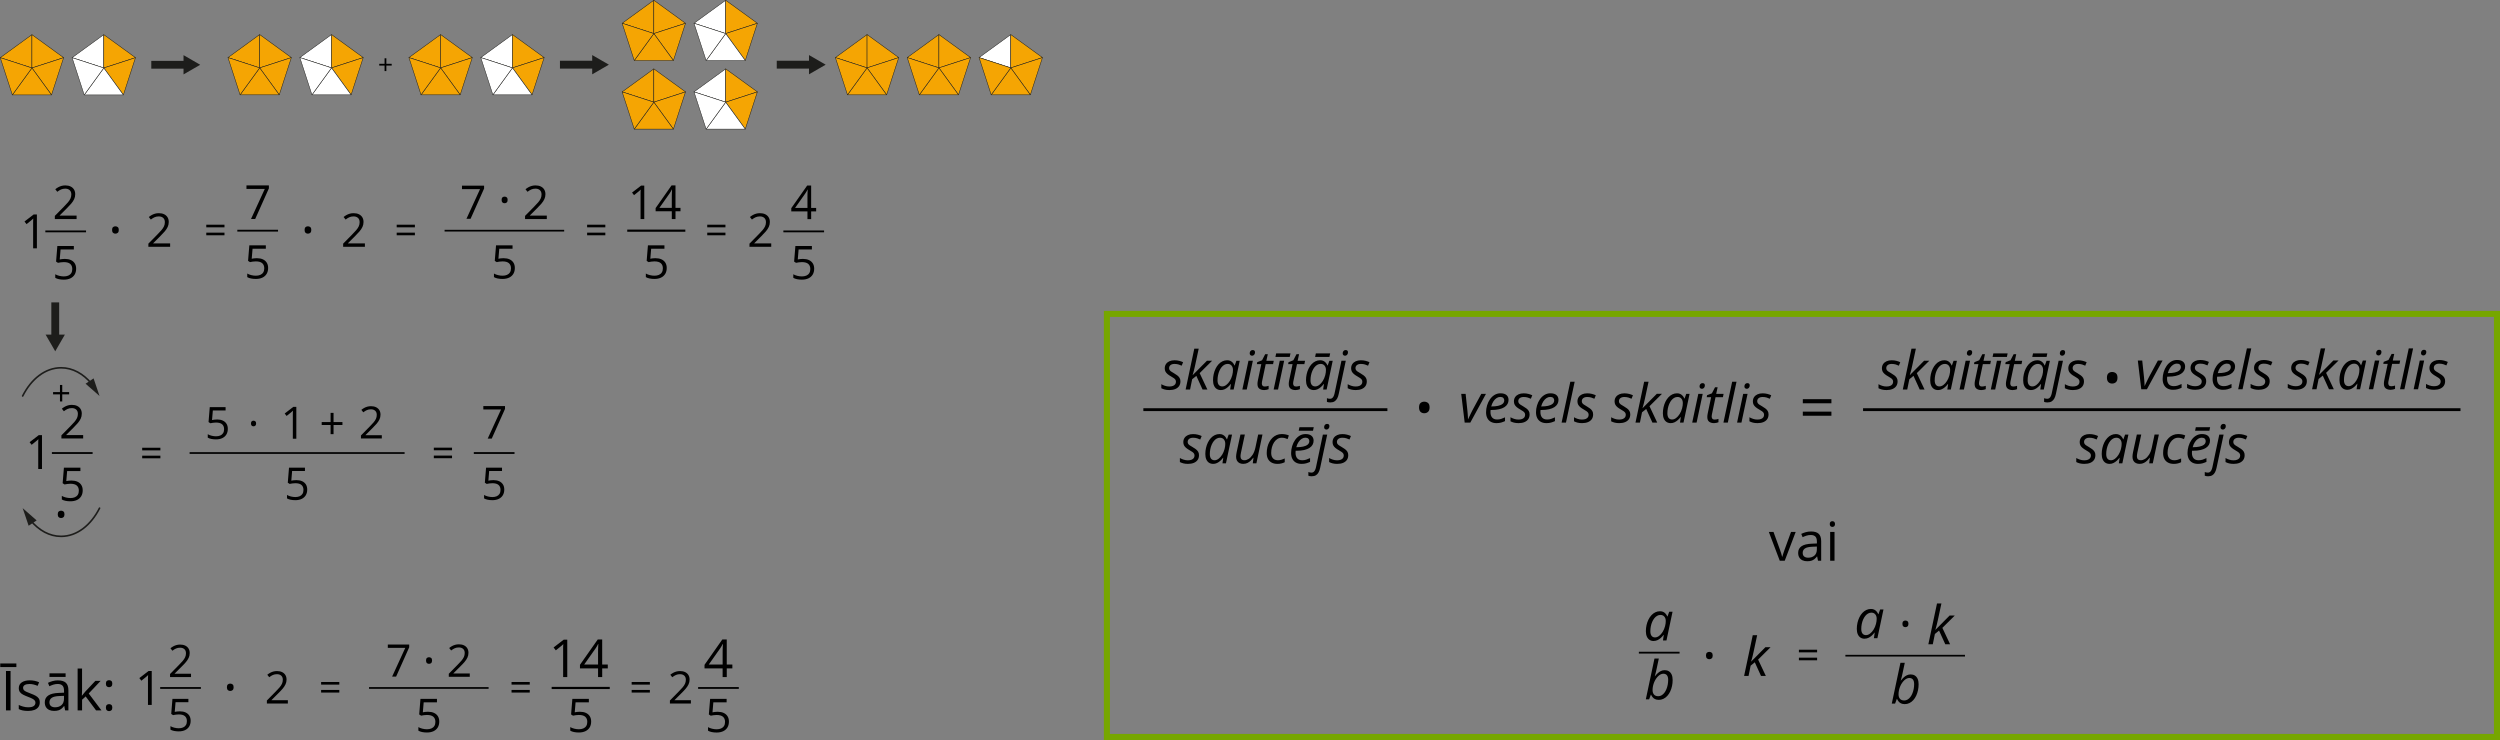 <?xml version="1.0" encoding="UTF-8"?>
<svg id="_Слой_2" data-name="Слой 2" xmlns="http://www.w3.org/2000/svg" width="1922.52" height="569.06" viewBox="0 0 1922.52 569.06">
  <rect x="0" y="0" width="1922.52" height="569.06" fill="#808080" stroke="none"/>
  <defs>
    <style>
      .cls-1 {
        fill: #f5a503;
      }

      .cls-1, .cls-2 {
        stroke-width: .37px;
      }

      .cls-1, .cls-2, .cls-3 {
        stroke: #1d1d1b;
        stroke-linecap: round;
        stroke-linejoin: round;
      }

      .cls-4 {
        stroke: #76a600;
        stroke-width: 4.67px;
      }

      .cls-4, .cls-5, .cls-6, .cls-7, .cls-8 {
        stroke-miterlimit: 22.93;
      }

      .cls-4, .cls-5, .cls-6, .cls-7, .cls-8, .cls-3 {
        fill: none;
      }

      .cls-2 {
        fill: #fff;
      }

      .cls-9 {
        fill: #1d1d1b;
      }

      .cls-5 {
        stroke-width: 2.2px;
      }

      .cls-5, .cls-6, .cls-7, .cls-8 {
        stroke: #000;
      }

      .cls-6 {
        stroke-width: 1.67px;
      }

      .cls-7 {
        stroke-width: 1.32px;
      }

      .cls-8 {
        stroke-width: 1.4px;
      }

      .cls-3 {
        stroke-width: 1.27px;
      }
    </style>
  </defs>
  <g id="_Слой_1-2" data-name="Слой 1">
    <g>
      <path d="M193,325.65c0-.77.19-1.33.56-1.65.38-.33.84-.49,1.38-.49s1.04.16,1.43.49c.39.33.58.88.58,1.65s-.19,1.32-.58,1.67-.86.52-1.43.52-1-.17-1.38-.52-.56-.9-.56-1.67Z"/>
      <path d="M166.99,322.58c1.66,0,3.11.28,4.34.85,1.23.56,2.18,1.38,2.85,2.45.68,1.07,1.01,2.37,1.01,3.9,0,1.67-.36,3.12-1.09,4.33-.73,1.21-1.77,2.14-3.13,2.8s-2.99.98-4.89.98c-1.27,0-2.46-.11-3.55-.33s-2.02-.56-2.76-1v-2.65c.81.49,1.8.88,2.96,1.17,1.16.29,2.29.44,3.38.44,1.24,0,2.32-.2,3.26-.59.93-.4,1.66-1,2.18-1.81.52-.81.78-1.83.78-3.06,0-1.63-.5-2.89-1.5-3.78-1-.89-2.58-1.33-4.73-1.33-.69,0-1.45.06-2.28.17-.83.11-1.51.23-2.04.37l-1.41-.92.94-11.49h12.17v2.55h-9.8l-.62,7.39c.42-.09.97-.18,1.64-.28.67-.09,1.43-.14,2.28-.14Z"/>
      <path d="M227.9,337.37h-2.71v-17.35c0-.66,0-1.22,0-1.7,0-.47.02-.91.03-1.31.02-.4.04-.8.07-1.21-.35.36-.67.66-.97.91s-.68.56-1.12.93l-2.8,2.24-1.46-1.89,6.63-5.11h2.31v24.48Z"/>
      <path d="M256.5,324.57h6.84v2.26h-6.84v7.04h-2.27v-7.04h-6.84v-2.26h6.84v-7.07h2.27v7.07Z"/>
      <path d="M293.61,337.2h-16.04v-2.33l6.55-6.65c1.22-1.23,2.24-2.32,3.07-3.28.83-.96,1.46-1.91,1.9-2.84.44-.93.65-1.96.65-3.07,0-1.38-.41-2.44-1.23-3.17-.82-.73-1.9-1.1-3.24-1.1-1.17,0-2.21.2-3.11.6s-1.83.97-2.78,1.71l-1.49-1.88c.65-.55,1.35-1.03,2.12-1.46.77-.42,1.59-.76,2.46-1,.88-.25,1.81-.37,2.8-.37,1.51,0,2.81.26,3.9.79,1.09.53,1.94,1.27,2.54,2.24.6.97.9,2.13.9,3.47s-.26,2.5-.77,3.61c-.51,1.11-1.23,2.21-2.16,3.3s-2.01,2.24-3.25,3.46l-5.33,5.31v.12h12.51v2.55Z"/>
      <polygon class="cls-1" points="24.55 26.64 24.55 52.26 .19 44.34 24.55 26.64"/>
      <polygon class="cls-1" points="48.93 44.34 24.55 52.26 24.55 26.64 48.93 44.34"/>
      <polygon class="cls-1" points="48.93 44.34 39.62 72.99 24.55 52.26 48.93 44.34"/>
      <polygon class="cls-1" points="39.62 72.99 9.49 72.99 24.55 52.26 39.62 72.99"/>
      <polygon class="cls-1" points="24.55 52.26 9.49 72.99 .19 44.34 24.55 52.26"/>
      <polygon class="cls-2" points="79.82 26.64 79.82 52.26 55.45 44.34 79.82 26.64"/>
      <polygon class="cls-1" points="104.19 44.34 79.82 52.26 79.82 26.64 104.19 44.34"/>
      <polygon class="cls-1" points="104.19 44.34 94.88 72.99 79.82 52.26 104.19 44.34"/>
      <polygon class="cls-2" points="94.88 72.99 64.76 72.99 79.82 52.26 94.88 72.99"/>
      <polygon class="cls-2" points="79.82 52.26 64.76 72.99 55.45 44.34 79.82 52.26"/>
      <polygon class="cls-9" points="141.13 57.22 141.13 52.83 116.34 52.83 116.34 46.8 141.13 46.8 141.13 42.41 153.96 49.81 141.13 57.22"/>
      <polygon class="cls-1" points="199.69 26.57 199.69 52.19 175.32 44.27 199.69 26.57"/>
      <polygon class="cls-1" points="224.06 44.27 199.69 52.19 199.69 26.57 224.06 44.27"/>
      <polygon class="cls-1" points="224.06 44.27 214.75 72.92 199.69 52.19 224.06 44.27"/>
      <polygon class="cls-1" points="214.75 72.92 184.62 72.92 199.69 52.19 214.75 72.92"/>
      <polygon class="cls-1" points="199.69 52.19 184.62 72.92 175.32 44.27 199.69 52.19"/>
      <polygon class="cls-2" points="254.95 26.57 254.95 52.19 230.58 44.27 254.95 26.57"/>
      <polygon class="cls-1" points="279.32 44.27 254.95 52.19 254.95 26.57 279.32 44.27"/>
      <polygon class="cls-1" points="279.32 44.27 270.01 72.92 254.95 52.19 279.32 44.27"/>
      <polygon class="cls-2" points="270.01 72.92 239.89 72.92 254.95 52.19 270.01 72.92"/>
      <polygon class="cls-2" points="254.95 52.19 239.89 72.92 230.58 44.27 254.95 52.19"/>
      <polygon class="cls-1" points="338.83 26.57 338.83 52.19 314.46 44.27 338.83 26.57"/>
      <polygon class="cls-1" points="363.2 44.27 338.83 52.19 338.83 26.57 363.2 44.27"/>
      <polygon class="cls-1" points="363.2 44.27 353.89 72.92 338.83 52.19 363.2 44.27"/>
      <polygon class="cls-1" points="353.89 72.92 323.77 72.92 338.83 52.19 353.89 72.92"/>
      <polygon class="cls-1" points="338.83 52.19 323.77 72.92 314.46 44.27 338.83 52.19"/>
      <polygon class="cls-2" points="394.09 26.57 394.09 52.19 369.72 44.27 394.09 26.57"/>
      <polygon class="cls-1" points="418.46 44.27 394.09 52.19 394.09 26.57 418.46 44.27"/>
      <polygon class="cls-1" points="418.46 44.27 409.15 72.92 394.09 52.19 418.46 44.27"/>
      <polygon class="cls-2" points="409.15 72.92 379.03 72.92 394.09 52.19 409.15 72.92"/>
      <polygon class="cls-2" points="394.09 52.19 379.03 72.92 369.72 44.27 394.09 52.19"/>
      <polygon class="cls-9" points="455.41 57.15 455.41 52.76 430.61 52.76 430.61 46.73 455.41 46.73 455.41 42.34 468.23 49.74 455.41 57.15"/>
      <path d="M297.11,49.07h4.11v1.36h-4.11v4.23h-1.37v-4.23h-4.11v-1.36h4.11v-4.25h1.37v4.25Z"/>
      <polygon class="cls-1" points="502.8 52.95 502.8 78.57 478.43 70.65 502.8 52.95"/>
      <polygon class="cls-1" points="527.17 70.65 502.8 78.57 502.8 52.95 527.17 70.65"/>
      <polygon class="cls-1" points="527.17 70.65 517.86 99.3 502.8 78.57 527.17 70.65"/>
      <polygon class="cls-1" points="517.86 99.3 487.74 99.3 502.8 78.57 517.86 99.3"/>
      <polygon class="cls-1" points="502.8 78.57 487.74 99.3 478.43 70.65 502.8 78.57"/>
      <polygon class="cls-2" points="558.06 52.95 558.06 78.57 533.69 70.65 558.06 52.95"/>
      <polygon class="cls-1" points="582.43 70.65 558.06 78.57 558.06 52.95 582.43 70.65"/>
      <polygon class="cls-1" points="582.43 70.65 573.12 99.3 558.06 78.57 582.43 70.65"/>
      <polygon class="cls-2" points="573.12 99.3 543 99.3 558.06 78.57 573.12 99.3"/>
      <polygon class="cls-2" points="558.06 78.57 543 99.3 533.69 70.65 558.06 78.57"/>
      <polygon class="cls-1" points="502.8 .19 502.8 25.81 478.43 17.89 502.8 .19"/>
      <polygon class="cls-1" points="527.17 17.89 502.8 25.81 502.8 .19 527.17 17.89"/>
      <polygon class="cls-1" points="527.17 17.89 517.86 46.54 502.8 25.81 527.17 17.89"/>
      <polygon class="cls-1" points="517.86 46.54 487.74 46.54 502.8 25.81 517.86 46.54"/>
      <polygon class="cls-1" points="502.8 25.81 487.74 46.54 478.43 17.89 502.8 25.81"/>
      <polygon class="cls-2" points="558.06 .19 558.06 25.81 533.69 17.89 558.06 .19"/>
      <polygon class="cls-1" points="582.43 17.89 558.06 25.81 558.06 .19 582.43 17.89"/>
      <polygon class="cls-1" points="582.43 17.89 573.12 46.54 558.06 25.81 582.43 17.89"/>
      <polygon class="cls-2" points="573.12 46.54 543 46.54 558.06 25.81 573.12 46.54"/>
      <polygon class="cls-2" points="558.06 25.81 543 46.54 533.69 17.89 558.06 25.81"/>
      <polygon class="cls-9" points="622.12 57.15 622.12 52.76 597.33 52.76 597.33 46.73 622.12 46.73 622.12 42.34 634.95 49.74 622.12 57.15"/>
      <polygon class="cls-1" points="666.77 26.57 666.77 52.19 642.4 44.27 666.77 26.57"/>
      <polygon class="cls-1" points="691.14 44.27 666.77 52.19 666.77 26.57 691.14 44.27"/>
      <polygon class="cls-1" points="691.14 44.27 681.83 72.92 666.77 52.19 691.14 44.27"/>
      <polygon class="cls-1" points="681.83 72.92 651.71 72.92 666.77 52.19 681.83 72.92"/>
      <polygon class="cls-1" points="666.77 52.19 651.71 72.92 642.4 44.27 666.77 52.19"/>
      <polygon class="cls-1" points="722.03 26.57 722.03 52.19 697.66 44.27 722.03 26.57"/>
      <polygon class="cls-1" points="746.4 44.27 722.03 52.19 722.03 26.57 746.4 44.27"/>
      <polygon class="cls-1" points="746.4 44.27 737.09 72.92 722.03 52.19 746.4 44.27"/>
      <polygon class="cls-1" points="737.09 72.92 706.97 72.92 722.03 52.19 737.09 72.92"/>
      <polygon class="cls-1" points="722.03 52.19 706.97 72.92 697.66 44.27 722.03 52.19"/>
      <polygon class="cls-2" points="777.29 26.57 777.29 52.19 752.92 44.27 777.29 26.57"/>
      <polygon class="cls-1" points="801.66 44.27 777.29 52.19 777.29 26.57 801.66 44.27"/>
      <polygon class="cls-1" points="801.66 44.27 792.35 72.92 777.29 52.19 801.66 44.27"/>
      <polygon class="cls-1" points="792.35 72.92 762.23 72.92 777.29 52.19 792.35 72.92"/>
      <polygon class="cls-1" points="777.29 52.19 762.23 72.92 752.92 44.27 777.29 52.19"/>
      <line class="cls-8" x1="34.86" y1="177.94" x2="66.17" y2="177.94"/>
      <path d="M58.87,168.44h-16.7v-2.42l6.82-6.92c1.27-1.28,2.33-2.42,3.2-3.42.87-1,1.53-1.98,1.98-2.96.45-.97.68-2.04.68-3.2,0-1.44-.43-2.54-1.28-3.3-.85-.76-1.98-1.14-3.37-1.14-1.22,0-2.3.21-3.24.63s-1.91,1.01-2.89,1.78l-1.55-1.95c.67-.57,1.41-1.08,2.21-1.52.8-.44,1.65-.79,2.56-1.05.91-.26,1.89-.38,2.92-.38,1.57,0,2.92.27,4.06.82,1.14.55,2.02,1.33,2.64,2.34.62,1.01.93,2.21.93,3.61s-.27,2.6-.8,3.76c-.53,1.16-1.28,2.3-2.25,3.44-.97,1.13-2.09,2.33-3.38,3.6l-5.54,5.53v.12h13.03v2.65Z"/>
      <path d="M50,199.11c1.73,0,3.24.29,4.52.88,1.28.59,2.27,1.44,2.97,2.56.7,1.12,1.06,2.47,1.06,4.07,0,1.74-.38,3.25-1.13,4.51-.76,1.26-1.84,2.23-3.26,2.91-1.42.68-3.12,1.02-5.09,1.02-1.33,0-2.56-.12-3.7-.35-1.14-.23-2.1-.58-2.88-1.05v-2.76c.85.51,1.88.92,3.09,1.22,1.21.3,2.38.45,3.52.45,1.29,0,2.42-.21,3.39-.62.97-.41,1.73-1.04,2.27-1.88.54-.84.81-1.9.81-3.18,0-1.7-.52-3.01-1.56-3.93-1.04-.92-2.68-1.39-4.93-1.39-.72,0-1.51.06-2.37.17-.86.12-1.57.24-2.13.38l-1.47-.96.98-11.97h12.69v2.65h-10.21l-.65,7.69c.44-.09,1.01-.19,1.71-.29.7-.1,1.49-.15,2.37-.15Z"/>
      <path d="M86.18,176.83c0-1.01.25-1.73.74-2.16.49-.43,1.09-.64,1.8-.64s1.36.21,1.87.64c.51.43.76,1.15.76,2.16s-.25,1.73-.76,2.18c-.51.46-1.13.68-1.87.68s-1.31-.23-1.8-.68c-.49-.46-.74-1.18-.74-2.18Z"/>
      <path d="M158.63,174.82v-2.02h14v2.02h-14ZM158.63,180.93v-2.02h14v2.02h-14Z"/>
      <line class="cls-8" x1="182.5" y1="177.39" x2="213.81" y2="177.39"/>
      <path d="M197.64,198.56c1.73,0,3.24.29,4.52.88,1.28.59,2.27,1.44,2.97,2.56.7,1.12,1.06,2.47,1.06,4.07,0,1.74-.38,3.25-1.13,4.51-.76,1.26-1.84,2.23-3.26,2.91-1.42.68-3.12,1.02-5.09,1.02-1.33,0-2.56-.12-3.7-.35-1.14-.23-2.1-.58-2.88-1.05v-2.76c.85.51,1.88.92,3.09,1.22,1.21.3,2.38.45,3.52.45,1.29,0,2.42-.21,3.39-.62.97-.41,1.73-1.04,2.27-1.88.54-.84.81-1.9.81-3.18,0-1.7-.52-3.01-1.56-3.93-1.04-.92-2.68-1.39-4.93-1.39-.72,0-1.51.06-2.37.17-.86.12-1.57.24-2.13.38l-1.47-.96.98-11.97h12.69v2.65h-10.21l-.65,7.69c.44-.09,1.01-.19,1.71-.29.7-.1,1.49-.15,2.37-.15Z"/>
      <path d="M193.02,168.44l10.61-23.17h-14.1v-2.69h17.25v2.26l-10.54,23.59h-3.22Z"/>
      <path d="M234.23,176.83c0-1.01.25-1.73.74-2.16.49-.43,1.09-.64,1.8-.64s1.36.21,1.87.64c.51.43.76,1.15.76,2.16s-.25,1.73-.76,2.18c-.51.46-1.13.68-1.87.68s-1.31-.23-1.8-.68c-.49-.46-.74-1.18-.74-2.18Z"/>
      <path d="M305.06,174.82v-2.02h14v2.02h-14ZM305.06,180.93v-2.02h14v2.02h-14Z"/>
      <line class="cls-7" x1="341.89" y1="177.39" x2="433.86" y2="177.39"/>
      <path d="M358.71,168.26l10.46-22.84h-13.9v-2.65h17v2.23l-10.39,23.26h-3.17Z"/>
      <path d="M385.74,153.72c0-.91.22-1.56.66-1.94.44-.38.98-.58,1.62-.58s1.22.19,1.68.58c.46.38.68,1.03.68,1.94s-.23,1.55-.68,1.96-1.01.61-1.68.61-1.18-.2-1.62-.61-.66-1.06-.66-1.96Z"/>
      <path d="M420.47,168.44h-16.7v-2.42l6.82-6.92c1.27-1.28,2.33-2.42,3.2-3.42.87-1,1.53-1.98,1.98-2.96.45-.97.68-2.04.68-3.2,0-1.44-.43-2.54-1.28-3.3-.85-.76-1.98-1.14-3.37-1.14-1.22,0-2.3.21-3.24.63s-1.91,1.01-2.89,1.78l-1.55-1.95c.67-.57,1.41-1.08,2.21-1.52.8-.44,1.65-.79,2.56-1.05.91-.26,1.89-.38,2.92-.38,1.57,0,2.92.27,4.06.82,1.14.55,2.02,1.33,2.64,2.34s.93,2.21.93,3.61-.27,2.6-.8,3.76c-.53,1.16-1.28,2.3-2.25,3.44s-2.09,2.33-3.38,3.6l-5.54,5.53v.12h13.03v2.65Z"/>
      <path d="M387.36,198.56c1.73,0,3.24.29,4.52.88,1.28.59,2.27,1.44,2.97,2.56s1.06,2.47,1.06,4.07c0,1.74-.38,3.25-1.13,4.51-.76,1.26-1.84,2.23-3.26,2.91s-3.12,1.02-5.09,1.02c-1.33,0-2.56-.12-3.7-.35s-2.1-.58-2.88-1.05v-2.76c.85.51,1.88.92,3.09,1.22,1.21.3,2.38.45,3.52.45,1.29,0,2.42-.21,3.39-.62.97-.41,1.73-1.04,2.27-1.88.54-.84.81-1.9.81-3.18,0-1.7-.52-3.01-1.56-3.93s-2.68-1.39-4.93-1.39c-.72,0-1.51.06-2.37.17-.86.12-1.57.24-2.13.38l-1.47-.96.98-11.97h12.69v2.65h-10.21l-.65,7.69c.44-.09,1.01-.19,1.71-.29.7-.1,1.49-.15,2.37-.15Z"/>
      <path d="M451.5,174.82v-2.02h14v2.02h-14ZM451.5,180.93v-2.02h14v2.02h-14Z"/>
      <line class="cls-6" x1="482.35" y1="177.39" x2="527.03" y2="177.39"/>
      <path d="M504.17,198.56c1.73,0,3.24.29,4.52.88,1.28.59,2.27,1.44,2.97,2.56.7,1.12,1.06,2.47,1.06,4.07,0,1.74-.38,3.25-1.13,4.51-.76,1.26-1.84,2.23-3.26,2.91-1.42.68-3.12,1.02-5.09,1.02-1.33,0-2.56-.12-3.7-.35-1.14-.23-2.1-.58-2.88-1.05v-2.76c.85.51,1.88.92,3.09,1.22,1.21.3,2.38.45,3.52.45,1.29,0,2.42-.21,3.39-.62.97-.41,1.73-1.04,2.27-1.88.54-.84.81-1.9.81-3.18,0-1.7-.52-3.01-1.56-3.93-1.04-.92-2.68-1.39-4.93-1.39-.72,0-1.51.06-2.37.17-.86.12-1.57.24-2.13.38l-1.47-.96.98-11.97h12.69v2.65h-10.21l-.65,7.69c.44-.09,1.01-.19,1.71-.29.7-.1,1.49-.15,2.37-.15Z"/>
      <path d="M495.45,168.44h-2.85v-18.22c0-.69,0-1.29,0-1.79,0-.5.02-.96.04-1.37.02-.42.04-.84.08-1.28-.36.38-.7.69-1.02.96s-.71.59-1.18.98l-2.94,2.36-1.53-1.99,6.97-5.37h2.43v25.72Z"/>
      <path d="M523.32,162.48h-3.85v5.96h-2.85v-5.96h-12.44v-2.46l12.24-17.43h3.04v17.26h3.85v2.64ZM516.62,159.84v-8.41c0-.64,0-1.23.02-1.75.01-.52.03-1.01.05-1.46.02-.45.04-.88.06-1.29.02-.41.03-.82.04-1.21h-.14c-.22.47-.48.96-.77,1.49-.29.52-.58.99-.87,1.4l-7.93,11.24h9.53Z"/>
      <path d="M543.87,174.82v-2.02h14v2.02h-14ZM543.87,180.93v-2.02h14v2.02h-14Z"/>
      <line class="cls-8" x1="602.42" y1="177.94" x2="633.72" y2="177.94"/>
      <path d="M617.56,199.11c1.73,0,3.24.29,4.52.88,1.28.59,2.27,1.44,2.97,2.56.7,1.12,1.06,2.47,1.06,4.07,0,1.74-.38,3.25-1.13,4.51-.76,1.26-1.84,2.23-3.26,2.91-1.42.68-3.12,1.02-5.09,1.02-1.33,0-2.56-.12-3.7-.35-1.14-.23-2.1-.58-2.88-1.05v-2.76c.85.51,1.88.92,3.09,1.22,1.21.3,2.38.45,3.52.45,1.29,0,2.42-.21,3.39-.62.97-.41,1.73-1.04,2.27-1.88.54-.84.81-1.9.81-3.18,0-1.7-.52-3.01-1.56-3.93-1.04-.92-2.68-1.39-4.93-1.39-.72,0-1.51.06-2.37.17-.86.12-1.57.24-2.13.38l-1.47-.96.98-11.97h12.69v2.65h-10.21l-.65,7.69c.44-.09,1.01-.19,1.71-.29.7-.1,1.49-.15,2.37-.15Z"/>
      <path d="M627.64,162.55h-3.85v5.96h-2.85v-5.96h-12.44v-2.46l12.24-17.43h3.04v17.26h3.85v2.64ZM620.94,159.91v-8.41c0-.64,0-1.23.02-1.75.01-.52.03-1.01.05-1.46.02-.45.04-.88.06-1.29.02-.41.03-.82.04-1.21h-.14c-.22.47-.48.96-.77,1.49-.29.52-.58.99-.87,1.4l-7.93,11.24h9.53Z"/>
      <polygon class="cls-9" points="35.08 257.33 39.47 257.33 39.47 232.53 45.5 232.53 45.5 257.33 49.89 257.33 42.48 270.15 35.08 257.33"/>
      <line class="cls-8" x1="39.91" y1="348.38" x2="71.22" y2="348.38"/>
      <path d="M63.92,337.2h-16.7v-2.42l6.82-6.92c1.27-1.28,2.33-2.42,3.2-3.42.87-1,1.53-1.98,1.98-2.96.45-.97.68-2.04.68-3.2,0-1.44-.43-2.54-1.28-3.3-.85-.76-1.98-1.14-3.37-1.14-1.22,0-2.3.21-3.24.63s-1.91,1.01-2.89,1.78l-1.55-1.95c.67-.57,1.41-1.08,2.21-1.52.8-.44,1.65-.79,2.56-1.05.91-.26,1.89-.38,2.92-.38,1.57,0,2.92.27,4.06.82,1.14.55,2.02,1.33,2.64,2.34.62,1.01.93,2.21.93,3.61s-.27,2.6-.8,3.76c-.53,1.16-1.28,2.3-2.25,3.44-.97,1.13-2.09,2.33-3.38,3.6l-5.54,5.53v.12h13.03v2.65Z"/>
      <path d="M55.05,369.55c1.73,0,3.24.29,4.52.88,1.28.59,2.27,1.44,2.97,2.56.7,1.12,1.06,2.47,1.06,4.07,0,1.74-.38,3.25-1.13,4.51-.76,1.26-1.84,2.23-3.26,2.91-1.42.68-3.12,1.02-5.09,1.02-1.33,0-2.56-.12-3.7-.35-1.14-.23-2.1-.58-2.88-1.05v-2.76c.85.51,1.88.92,3.09,1.22,1.21.3,2.38.45,3.52.45,1.29,0,2.42-.21,3.39-.62.97-.41,1.73-1.04,2.27-1.88.54-.84.81-1.9.81-3.18,0-1.7-.52-3.01-1.56-3.93-1.04-.92-2.68-1.39-4.93-1.39-.72,0-1.51.06-2.37.17-.86.12-1.57.24-2.13.38l-1.47-.96.98-11.97h12.69v2.65h-10.21l-.65,7.69c.44-.09,1.01-.19,1.71-.29.7-.1,1.49-.15,2.37-.15Z"/>
      <g>
        <path class="cls-3" d="M17.43,304.52c6.63-13.14,17.4-21.69,29.56-21.69,8.91,0,17.08,4.59,23.42,12.22"/>
        <polygon class="cls-9" points="65.8 295.09 76.55 304.52 71.96 290.98 65.8 295.09"/>
      </g>
      <g>
        <path class="cls-3" d="M76.55,390.77c-6.63,13.14-17.4,21.69-29.56,21.69-8.91,0-17.08-4.59-23.42-12.22"/>
        <polygon class="cls-9" points="28.18 400.2 17.43 390.77 22.02 404.31 28.18 400.2"/>
      </g>
      <path d="M44.41,395.52c0-1.01.25-1.73.74-2.16.49-.43,1.09-.64,1.8-.64s1.36.21,1.87.64c.51.43.76,1.15.76,2.16s-.25,1.73-.76,2.18c-.51.46-1.13.68-1.87.68s-1.31-.23-1.8-.68c-.49-.46-.74-1.18-.74-2.18Z"/>
      <path d="M47.87,301.52h5.3v1.75h-5.3v5.45h-1.76v-5.45h-5.3v-1.75h5.3v-5.48h1.76v5.48Z"/>
      <path d="M109.34,346.34v-2.02h14v2.02h-14ZM109.34,352.44v-2.02h14v2.02h-14Z"/>
      <line class="cls-7" x1="145.81" y1="348.38" x2="311.14" y2="348.38"/>
      <path d="M333.61,346.27v-2.02h14v2.02h-14ZM333.61,352.37v-2.02h14v2.02h-14Z"/>
      <line class="cls-8" x1="364.36" y1="348.38" x2="395.67" y2="348.38"/>
      <path d="M379.52,369.22c1.68,0,3.13.28,4.37.85,1.24.57,2.2,1.39,2.88,2.47.68,1.08,1.02,2.39,1.02,3.93,0,1.69-.37,3.14-1.1,4.36-.73,1.22-1.78,2.16-3.15,2.82-1.37.66-3.01.99-4.93.99-1.28,0-2.47-.11-3.58-.34-1.1-.22-2.03-.56-2.78-1.01v-2.67c.82.5,1.82.89,2.99,1.18,1.17.29,2.31.44,3.41.44,1.25,0,2.34-.2,3.28-.6.94-.4,1.67-1.01,2.19-1.82.52-.82.78-1.84.78-3.08,0-1.64-.5-2.91-1.51-3.8-1.01-.89-2.6-1.34-4.77-1.34-.7,0-1.46.06-2.29.17-.83.11-1.52.24-2.06.37l-1.42-.93.94-11.57h12.26v2.56h-9.87l-.62,7.44c.43-.09.98-.18,1.65-.28.67-.1,1.44-.14,2.29-.14Z"/>
      <path d="M375.05,337.28l10.26-22.4h-13.63v-2.6h16.67v2.19l-10.19,22.81h-3.11Z"/>
      <line class="cls-8" x1="123.18" y1="529.05" x2="154.49" y2="529.05"/>
      <path d="M146.91,520.66h-16.15v-2.34l6.59-6.69c1.22-1.24,2.26-2.34,3.09-3.3.84-.97,1.48-1.92,1.91-2.86.44-.94.66-1.97.66-3.09,0-1.39-.41-2.46-1.24-3.19-.83-.74-1.91-1.1-3.26-1.1-1.18,0-2.23.2-3.14.61s-1.84.98-2.8,1.72l-1.5-1.89c.65-.55,1.36-1.04,2.13-1.47.77-.43,1.6-.76,2.48-1.01.88-.25,1.82-.37,2.82-.37,1.52,0,2.83.26,3.93.79,1.1.53,1.95,1.28,2.55,2.26.6.98.9,2.14.9,3.49s-.26,2.51-.78,3.63c-.52,1.12-1.24,2.23-2.17,3.32-.93,1.1-2.02,2.26-3.27,3.48l-5.36,5.34v.12h12.59v2.56Z"/>
      <path d="M138.34,547.02c1.68,0,3.13.28,4.37.85,1.24.57,2.2,1.39,2.88,2.47.68,1.08,1.02,2.39,1.02,3.93,0,1.69-.37,3.14-1.1,4.36-.73,1.22-1.78,2.16-3.15,2.82-1.37.66-3.01.99-4.93.99-1.28,0-2.47-.11-3.58-.34-1.1-.22-2.03-.56-2.78-1.01v-2.67c.82.5,1.82.89,2.99,1.18,1.17.29,2.31.44,3.41.44,1.25,0,2.34-.2,3.28-.6.94-.4,1.67-1.01,2.19-1.82.52-.82.78-1.84.78-3.08,0-1.64-.5-2.91-1.51-3.8-1.01-.89-2.6-1.34-4.77-1.34-.7,0-1.46.06-2.29.17-.83.11-1.52.24-2.06.37l-1.42-.93.94-11.57h12.26v2.56h-9.87l-.62,7.44c.43-.09.98-.18,1.65-.28.67-.1,1.44-.14,2.29-.14Z"/>
      <path d="M174.49,528.5c0-1.01.25-1.73.74-2.16.49-.43,1.09-.64,1.8-.64s1.36.21,1.87.64c.51.43.76,1.15.76,2.16s-.25,1.73-.76,2.18c-.51.46-1.13.68-1.87.68s-1.31-.23-1.8-.68c-.49-.46-.74-1.18-.74-2.18Z"/>
      <path d="M246.94,526.48v-2.02h14v2.02h-14ZM246.94,532.59v-2.02h14v2.02h-14Z"/>
      <line class="cls-7" x1="283.77" y1="529.05" x2="375.74" y2="529.05"/>
      <path d="M301.56,520.28l10.11-22.08h-13.44v-2.56h16.44v2.16l-10.05,22.49h-3.07Z"/>
      <path d="M327.62,507.93c0-.91.22-1.56.66-1.94.44-.38.98-.58,1.62-.58s1.22.19,1.68.58c.46.38.68,1.03.68,1.94s-.23,1.55-.68,1.96-1.01.61-1.68.61-1.18-.2-1.62-.61-.66-1.06-.66-1.96Z"/>
      <path d="M361.27,520.46h-16.15v-2.34l6.59-6.69c1.22-1.24,2.26-2.34,3.09-3.3.84-.97,1.48-1.92,1.91-2.86.44-.94.66-1.97.66-3.09,0-1.39-.41-2.46-1.24-3.19-.83-.74-1.91-1.1-3.26-1.1-1.18,0-2.23.2-3.14.61s-1.84.98-2.8,1.72l-1.5-1.89c.65-.55,1.36-1.04,2.13-1.47.77-.43,1.6-.76,2.48-1.01.88-.25,1.82-.37,2.82-.37,1.52,0,2.83.26,3.93.79,1.1.53,1.95,1.28,2.55,2.26s.9,2.14.9,3.49-.26,2.51-.78,3.63c-.52,1.12-1.24,2.23-2.17,3.32s-2.02,2.26-3.27,3.48l-5.36,5.34v.12h12.59v2.56Z"/>
      <path d="M329.24,547.35c1.73,0,3.24.29,4.52.88,1.28.59,2.27,1.44,2.97,2.56s1.06,2.47,1.06,4.07c0,1.74-.38,3.25-1.13,4.51-.76,1.26-1.84,2.23-3.26,2.91s-3.12,1.02-5.09,1.02c-1.33,0-2.56-.12-3.7-.35s-2.1-.58-2.88-1.05v-2.76c.85.51,1.88.92,3.09,1.22,1.21.3,2.38.45,3.52.45,1.29,0,2.42-.21,3.39-.62.97-.41,1.73-1.04,2.27-1.88.54-.84.81-1.9.81-3.18,0-1.7-.52-3.01-1.56-3.93s-2.68-1.39-4.93-1.39c-.72,0-1.51.06-2.37.17-.86.12-1.57.24-2.13.38l-1.47-.96.98-11.97h12.69v2.65h-10.21l-.65,7.69c.44-.09,1.01-.19,1.71-.29.7-.1,1.49-.15,2.37-.15Z"/>
      <path d="M393.38,526.48v-2.02h14v2.02h-14ZM393.38,532.59v-2.02h14v2.02h-14Z"/>
      <line class="cls-6" x1="424.23" y1="529.05" x2="468.91" y2="529.05"/>
      <path d="M446.05,547.35c1.73,0,3.24.29,4.52.88,1.28.59,2.27,1.44,2.97,2.56.7,1.12,1.06,2.47,1.06,4.07,0,1.74-.38,3.25-1.13,4.51-.76,1.26-1.84,2.23-3.26,2.91-1.42.68-3.12,1.02-5.09,1.02-1.33,0-2.56-.12-3.7-.35-1.14-.23-2.1-.58-2.88-1.05v-2.76c.85.51,1.88.92,3.09,1.22,1.21.3,2.38.45,3.52.45,1.29,0,2.42-.21,3.39-.62.97-.41,1.73-1.04,2.27-1.88.54-.84.81-1.9.81-3.18,0-1.7-.52-3.01-1.56-3.93-1.04-.92-2.68-1.39-4.93-1.39-.72,0-1.51.06-2.37.17-.86.12-1.57.24-2.13.38l-1.47-.96.98-11.97h12.69v2.65h-10.21l-.65,7.69c.44-.09,1.01-.19,1.71-.29.7-.1,1.49-.15,2.37-.15Z"/>
      <path d="M436.24,520.66h-3.19v-20.38c0-.77,0-1.44,0-2,0-.56.02-1.07.04-1.53.02-.47.05-.94.09-1.43-.41.42-.79.78-1.14,1.07s-.79.66-1.32,1.09l-3.29,2.64-1.71-2.22,7.79-6h2.72v28.77Z"/>
      <path d="M467.41,513.99h-4.31v6.67h-3.19v-6.67h-13.91v-2.75l13.69-19.5h3.4v19.3h4.31v2.95ZM459.91,511.04v-9.41c0-.72,0-1.37.02-1.96.01-.58.03-1.13.06-1.63.03-.5.05-.99.07-1.45.02-.46.04-.91.05-1.36h-.16c-.25.52-.53,1.08-.86,1.66-.32.58-.65,1.11-.97,1.56l-8.87,12.57h10.66Z"/>
      <path d="M485.75,526.48v-2.02h14v2.02h-14ZM485.75,532.59v-2.02h14v2.02h-14Z"/>
      <line class="cls-8" x1="536.85" y1="529.05" x2="568.15" y2="529.05"/>
      <path d="M551.99,547.37c1.73,0,3.24.29,4.52.88,1.28.59,2.27,1.44,2.97,2.56.7,1.12,1.06,2.47,1.06,4.07,0,1.74-.38,3.25-1.13,4.51-.76,1.26-1.84,2.23-3.26,2.91-1.42.68-3.12,1.02-5.09,1.02-1.33,0-2.56-.12-3.7-.35-1.14-.23-2.1-.58-2.88-1.05v-2.76c.85.51,1.88.92,3.09,1.22,1.21.3,2.38.45,3.52.45,1.29,0,2.42-.21,3.39-.62.97-.41,1.73-1.04,2.27-1.88.54-.84.81-1.9.81-3.18,0-1.7-.52-3.01-1.56-3.93-1.04-.92-2.68-1.39-4.93-1.39-.72,0-1.51.06-2.37.17-.86.12-1.57.24-2.13.38l-1.47-.96.98-11.97h12.69v2.65h-10.21l-.65,7.69c.44-.09,1.01-.19,1.71-.29.7-.1,1.49-.15,2.37-.15Z"/>
      <path d="M563.2,513.99h-4.31v6.67h-3.19v-6.67h-13.91v-2.75l13.69-19.5h3.4v19.3h4.31v2.95ZM555.71,511.04v-9.41c0-.72,0-1.37.02-1.96.01-.58.03-1.13.06-1.63.03-.5.05-.99.07-1.45.02-.46.04-.91.05-1.36h-.16c-.25.52-.53,1.08-.86,1.66-.32.58-.65,1.11-.97,1.56l-8.87,12.57h10.66Z"/>
      <path d="M12.59,510.19v2.77H.19v-2.77h12.4ZM4.6,546.29v-30.27h3.52v30.27h-3.52Z"/>
      <path d="M30.6,540.08c0,1.45-.36,2.67-1.09,3.65-.72.99-1.76,1.73-3.11,2.23-1.35.5-2.95.75-4.81.75-1.59,0-2.96-.12-4.12-.37s-2.17-.6-3.04-1.06v-3.17c.92.46,2.03.87,3.31,1.24s2.59.56,3.93.56c1.96,0,3.38-.32,4.26-.95.88-.63,1.32-1.5,1.32-2.59,0-.62-.18-1.17-.53-1.65-.35-.48-.94-.94-1.77-1.39-.83-.45-1.97-.94-3.44-1.48-1.45-.55-2.7-1.1-3.76-1.65-1.06-.54-1.87-1.21-2.44-2-.57-.79-.86-1.81-.86-3.06,0-1.92.78-3.39,2.33-4.42,1.55-1.03,3.59-1.54,6.12-1.54,1.37,0,2.65.13,3.84.4,1.19.27,2.31.63,3.34,1.09l-1.16,2.75c-.94-.4-1.94-.74-3-1.01-1.06-.28-2.15-.41-3.25-.41-1.59,0-2.8.26-3.65.79-.85.52-1.27,1.24-1.27,2.15,0,.7.2,1.28.59,1.74.39.46,1.02.88,1.89,1.28.87.4,2.01.87,3.44,1.41,1.42.52,2.65,1.07,3.69,1.63s1.83,1.24,2.39,2.03c.56.79.84,1.81.84,3.05Z"/>
      <path d="M44.61,523.23c2.7,0,4.71.61,6.02,1.82,1.31,1.21,1.97,3.15,1.97,5.82v15.42h-2.51l-.66-3.35h-.17c-.64.83-1.3,1.52-1.99,2.08-.69.56-1.49.98-2.39,1.26-.9.28-2.01.42-3.32.42-1.38,0-2.61-.24-3.67-.72-1.07-.48-1.91-1.21-2.53-2.19-.61-.98-.92-2.22-.92-3.73,0-2.26.9-4,2.69-5.22,1.79-1.21,4.53-1.88,8.2-1.99l3.91-.17v-1.39c0-1.96-.42-3.33-1.26-4.12-.84-.79-2.03-1.18-3.56-1.18-1.19,0-2.32.17-3.4.52-1.08.35-2.1.75-3.06,1.22l-1.06-2.61c1.02-.52,2.19-.97,3.52-1.35s2.72-.56,4.18-.56ZM49.21,535.11l-3.46.14c-2.83.11-4.82.57-5.98,1.39-1.16.81-1.74,1.97-1.74,3.46,0,1.3.39,2.26,1.18,2.88s1.83.93,3.13.93c2.01,0,3.66-.56,4.95-1.68s1.93-2.79,1.93-5.03v-2.09ZM50.45,517.78v2.77h-12.4v-2.77h12.4Z"/>
      <path d="M63.1,514.08v16.73c0,.55-.02,1.23-.06,2.02-.04.79-.08,1.49-.1,2.1h.14c.29-.36.71-.89,1.27-1.59.56-.7,1.03-1.27,1.42-1.7l7.54-8.03h4.04l-9.13,9.69,9.79,13h-4.14l-8.01-10.74-2.75,2.53v8.22h-3.42v-32.21h3.42Z"/>
      <path d="M81.44,525.77c0-.99.23-1.69.7-2.1.47-.41,1.04-.61,1.72-.61s1.3.2,1.78.61c.48.41.72,1.11.72,2.1,0,.94-.24,1.62-.72,2.05-.48.43-1.08.64-1.78.64s-1.25-.21-1.72-.64c-.47-.43-.7-1.11-.7-2.05ZM81.44,544.14c0-.97.23-1.65.7-2.06.47-.41,1.04-.61,1.72-.61s1.3.2,1.78.61c.48.41.72,1.09.72,2.06s-.24,1.65-.72,2.08c-.48.43-1.08.65-1.78.65s-1.25-.22-1.72-.65c-.47-.43-.7-1.13-.7-2.08Z"/>
      <path d="M1091.25,313.29c0-1.59.39-2.72,1.16-3.39.77-.67,1.72-1.01,2.83-1.01s2.14.34,2.93,1.01c.8.67,1.19,1.8,1.19,3.39s-.4,2.71-1.19,3.43c-.8.72-1.77,1.07-2.93,1.07s-2.06-.36-2.83-1.07c-.77-.72-1.16-1.86-1.16-3.43Z"/>
      <path d="M1386.38,310.13v-3.16h21.99v3.16h-21.99ZM1386.38,319.71v-3.16h21.99v3.16h-21.99Z"/>
      <line class="cls-5" x1="879.25" y1="315.03" x2="1066.92" y2="315.03"/>
      <path d="M899.25,299.96c-1.35,0-2.53-.13-3.54-.4-1.02-.27-1.9-.61-2.65-1.01v-3.11c.71.43,1.62.83,2.72,1.21,1.1.38,2.22.57,3.38.57s2.1-.15,2.86-.46c.76-.31,1.33-.74,1.72-1.28.38-.54.57-1.18.57-1.91,0-.58-.12-1.08-.37-1.5-.25-.42-.65-.84-1.21-1.24-.56-.4-1.3-.87-2.23-1.39-1.04-.58-1.91-1.16-2.62-1.76-.71-.59-1.25-1.24-1.63-1.95-.37-.71-.55-1.53-.55-2.47,0-1.26.31-2.36.93-3.29.62-.93,1.49-1.65,2.61-2.16,1.12-.51,2.44-.77,3.95-.77,1.33,0,2.56.15,3.69.45s2.11.65,2.93,1.04l-1.09,2.68c-.7-.34-1.5-.65-2.4-.93-.9-.28-1.94-.42-3.13-.42-1.27,0-2.27.29-3.02.87-.75.58-1.12,1.36-1.12,2.34,0,.51.11.97.33,1.37.22.4.61.8,1.16,1.2.55.4,1.3.86,2.26,1.38.93.54,1.77,1.09,2.51,1.65.75.56,1.34,1.2,1.78,1.92.44.72.66,1.6.66,2.65,0,1.44-.34,2.66-1.03,3.66-.69,1-1.67,1.76-2.94,2.28-1.27.52-2.78.78-4.51.78Z"/>
      <path d="M911.76,299.55l6.66-31.41h3.39l-2.75,12.82c-.3,1.4-.57,2.6-.83,3.59-.26,1-.48,1.81-.67,2.43-.19.63-.33,1.11-.42,1.44h.08l10.9-11h3.98l-9.57,9.51,5.95,12.62h-3.71l-4.78-10.52-3.21,2.6-1.61,7.91h-3.41Z"/>
      <path d="M938.83,299.96c-1.2,0-2.25-.29-3.15-.87-.9-.58-1.6-1.43-2.1-2.56-.5-1.13-.75-2.51-.75-4.14s.17-3.2.52-4.7c.34-1.51.83-2.91,1.46-4.2.63-1.29,1.4-2.42,2.29-3.39.89-.97,1.9-1.72,3.02-2.26,1.12-.54,2.32-.81,3.61-.81,1,0,1.86.19,2.59.57.73.38,1.35.87,1.84,1.48.49.61.88,1.26,1.16,1.95h.2l1.29-3.59h2.56l-4.68,22.12h-2.68l.61-4.28h-.16c-.61.81-1.3,1.57-2.08,2.28-.78.71-1.63,1.29-2.56,1.74s-1.92.67-2.99.67ZM939.92,297.17c1.04,0,2.06-.38,3.08-1.14,1.02-.76,1.93-1.79,2.75-3.09.81-1.3,1.44-2.76,1.87-4.39.21-.79.36-1.52.43-2.19.07-.67.11-1.29.11-1.87,0-1.39-.37-2.51-1.1-3.36-.73-.85-1.73-1.28-3-1.28-.9,0-1.75.23-2.54.68-.79.45-1.51,1.08-2.15,1.88-.64.8-1.19,1.73-1.65,2.79-.46,1.06-.81,2.2-1.06,3.44-.25,1.24-.37,2.51-.37,3.81,0,1.55.32,2.72.95,3.52.63.8,1.53,1.2,2.68,1.2Z"/>
      <path d="M955.38,299.55l4.7-22.12h3.37l-4.7,22.12h-3.37ZM962.91,273.55c-.54,0-.99-.16-1.34-.47-.36-.32-.54-.76-.54-1.34,0-.44.09-.86.27-1.25.18-.39.44-.7.79-.94.34-.24.76-.35,1.26-.35.59,0,1.04.15,1.33.46.3.31.44.74.44,1.29,0,.79-.23,1.43-.69,1.9-.46.47-.97.71-1.53.71Z"/>
      <path d="M972.12,299.96c-1.47,0-2.69-.35-3.66-1.06-.98-.71-1.46-1.92-1.46-3.64,0-.42.03-.87.08-1.36.05-.49.14-1,.26-1.52l2.6-12.37h-3.41l.32-1.55,3.67-1.41,2.42-4.68h2l-1.11,5.09h5.69l-.52,2.56h-5.67l-2.62,12.41c-.09.38-.18.78-.25,1.21-.07.43-.11.84-.11,1.23,0,.67.17,1.23.52,1.69.35.45.94.68,1.76.68.51,0,1-.05,1.46-.14.46-.09.96-.23,1.48-.4v2.58c-.34.16-.84.32-1.52.47-.68.15-1.32.23-1.93.23Z"/>
      <path d="M979.45,299.55l4.7-22.12h3.37l-4.7,22.12h-3.37ZM980.82,274.46l.57-2.72h11l-.57,2.72h-11Z"/>
      <path d="M996.18,299.96c-1.47,0-2.69-.35-3.66-1.06-.98-.71-1.46-1.92-1.46-3.64,0-.42.03-.87.08-1.36.05-.49.14-1,.26-1.52l2.6-12.37h-3.41l.32-1.55,3.67-1.41,2.42-4.68h2l-1.11,5.09h5.69l-.52,2.56h-5.67l-2.62,12.41c-.09.38-.18.78-.25,1.21-.07.43-.11.84-.11,1.23,0,.67.17,1.23.52,1.69.35.45.94.68,1.76.68.51,0,1-.05,1.46-.14.46-.09.96-.23,1.48-.4v2.58c-.34.16-.84.32-1.52.47-.68.15-1.32.23-1.93.23Z"/>
      <path d="M1010.33,299.96c-1.2,0-2.25-.29-3.15-.87-.9-.58-1.6-1.43-2.1-2.56-.5-1.13-.75-2.51-.75-4.14s.17-3.2.52-4.7c.34-1.51.83-2.91,1.46-4.2.63-1.29,1.4-2.42,2.29-3.39.89-.97,1.9-1.72,3.02-2.26,1.12-.54,2.32-.81,3.61-.81,1,0,1.86.19,2.59.57.73.38,1.35.87,1.84,1.48.49.61.88,1.26,1.16,1.95h.2l1.29-3.59h2.56l-4.68,22.12h-2.68l.61-4.28h-.16c-.61.81-1.3,1.57-2.08,2.28-.78.71-1.63,1.29-2.56,1.74s-1.92.67-2.99.67ZM1011.42,297.17c1.04,0,2.06-.38,3.08-1.14,1.02-.76,1.93-1.79,2.75-3.09.81-1.3,1.44-2.76,1.87-4.39.21-.79.36-1.52.43-2.19.07-.67.11-1.29.11-1.87,0-1.39-.37-2.51-1.1-3.36-.73-.85-1.73-1.28-3-1.28-.9,0-1.75.23-2.54.68-.79.45-1.51,1.08-2.15,1.88-.64.8-1.19,1.73-1.65,2.79-.46,1.06-.81,2.2-1.06,3.44-.25,1.24-.37,2.51-.37,3.81,0,1.55.32,2.72.95,3.52.63.8,1.53,1.2,2.68,1.2ZM1011.34,274.46l.57-2.72h11l-.57,2.72h-11Z"/>
      <path d="M1022.96,309.48c-.5,0-.97-.04-1.41-.12s-.82-.18-1.13-.3v-2.85c.34.13.71.25,1.12.33.41.09.84.13,1.28.13.58,0,1.09-.15,1.53-.45s.82-.76,1.14-1.36c.32-.61.58-1.36.78-2.26l5.31-25.17h3.33l-5.41,25.49c-.28,1.35-.68,2.51-1.2,3.49-.52.98-1.21,1.74-2.07,2.27-.86.53-1.95.8-3.27.8ZM1034.37,273.55c-.52,0-.96-.16-1.31-.47-.35-.32-.52-.76-.52-1.34,0-.44.09-.86.27-1.25.18-.39.44-.7.79-.94.34-.24.76-.35,1.26-.35.59,0,1.03.15,1.32.46.29.31.43.74.43,1.29,0,.79-.23,1.43-.7,1.9-.46.47-.98.71-1.54.71Z"/>
      <path d="M1042.58,299.96c-1.35,0-2.53-.13-3.54-.4-1.02-.27-1.9-.61-2.65-1.01v-3.11c.71.43,1.62.83,2.72,1.21,1.1.38,2.22.57,3.38.57s2.1-.15,2.86-.46c.76-.31,1.33-.74,1.72-1.28.38-.54.57-1.18.57-1.91,0-.58-.12-1.08-.37-1.5-.25-.42-.65-.84-1.21-1.24-.56-.4-1.3-.87-2.23-1.39-1.04-.58-1.91-1.16-2.62-1.76-.71-.59-1.25-1.24-1.63-1.95-.37-.71-.55-1.53-.55-2.47,0-1.26.31-2.36.93-3.29.62-.93,1.49-1.65,2.61-2.16,1.12-.51,2.44-.77,3.95-.77,1.33,0,2.56.15,3.69.45s2.11.65,2.93,1.04l-1.09,2.68c-.7-.34-1.5-.65-2.4-.93-.9-.28-1.94-.42-3.13-.42-1.27,0-2.27.29-3.02.87-.75.58-1.12,1.36-1.12,2.34,0,.51.11.97.33,1.37.22.4.61.8,1.16,1.2.55.4,1.3.86,2.26,1.38.93.54,1.77,1.09,2.51,1.65.75.56,1.34,1.2,1.78,1.92.44.72.66,1.6.66,2.65,0,1.44-.34,2.66-1.03,3.66-.69,1-1.67,1.76-2.94,2.28-1.27.52-2.78.78-4.51.78Z"/>
      <path d="M913.53,356.73c-1.35,0-2.53-.13-3.54-.4-1.02-.27-1.9-.61-2.65-1.01v-3.11c.71.43,1.62.83,2.72,1.21,1.1.38,2.22.57,3.38.57s2.1-.15,2.86-.46c.76-.31,1.33-.74,1.72-1.28.38-.54.57-1.18.57-1.91,0-.58-.12-1.08-.37-1.5-.25-.42-.65-.84-1.21-1.24-.56-.4-1.3-.87-2.23-1.39-1.04-.58-1.91-1.16-2.62-1.76-.71-.59-1.25-1.24-1.63-1.95-.37-.71-.55-1.53-.55-2.47,0-1.26.31-2.36.93-3.29.62-.93,1.49-1.65,2.61-2.16,1.12-.51,2.44-.77,3.95-.77,1.33,0,2.56.15,3.69.45s2.11.65,2.93,1.04l-1.09,2.68c-.7-.34-1.5-.65-2.4-.93-.9-.28-1.94-.42-3.13-.42-1.27,0-2.27.29-3.02.87-.75.58-1.12,1.36-1.12,2.34,0,.51.11.97.33,1.37.22.4.61.8,1.16,1.2.55.4,1.3.86,2.26,1.38.93.54,1.77,1.09,2.51,1.65.75.56,1.34,1.2,1.78,1.92.44.72.66,1.6.66,2.65,0,1.44-.34,2.66-1.03,3.66-.69,1-1.67,1.76-2.94,2.28-1.27.52-2.78.78-4.51.78Z"/>
      <path d="M932.91,356.73c-1.2,0-2.25-.29-3.15-.87-.9-.58-1.6-1.43-2.1-2.56-.5-1.13-.75-2.51-.75-4.14s.17-3.2.52-4.7c.34-1.51.83-2.91,1.46-4.2.63-1.29,1.4-2.42,2.29-3.39.89-.97,1.9-1.72,3.02-2.26,1.12-.54,2.32-.81,3.61-.81,1,0,1.86.19,2.59.57.73.38,1.35.87,1.84,1.48.49.61.88,1.26,1.16,1.95h.2l1.29-3.59h2.56l-4.68,22.12h-2.68l.61-4.28h-.16c-.61.81-1.3,1.57-2.08,2.28-.78.71-1.63,1.29-2.56,1.74s-1.92.67-2.99.67ZM934,353.94c1.04,0,2.06-.38,3.08-1.14,1.02-.76,1.93-1.79,2.75-3.09.81-1.3,1.44-2.76,1.87-4.39.21-.79.36-1.52.43-2.19.07-.67.11-1.29.11-1.87,0-1.39-.37-2.51-1.1-3.36-.73-.85-1.73-1.28-3-1.28-.9,0-1.75.23-2.54.68-.79.45-1.51,1.08-2.15,1.88-.64.8-1.19,1.73-1.65,2.79-.46,1.06-.81,2.2-1.06,3.44-.25,1.24-.37,2.51-.37,3.81,0,1.55.32,2.72.95,3.52.63.8,1.53,1.2,2.68,1.2Z"/>
      <path d="M956.1,356.73c-1.12,0-2.09-.21-2.93-.63-.83-.42-1.48-1.03-1.93-1.85-.45-.81-.68-1.81-.68-3,0-.59.04-1.17.13-1.73.09-.56.18-1.14.29-1.75l2.93-13.58h3.39l-3.01,13.97c-.11.58-.19,1.09-.25,1.54-.06.45-.09.85-.09,1.2,0,.96.25,1.7.74,2.23.49.53,1.27.8,2.35.8,1.01,0,2.07-.34,3.18-1.03,1.11-.69,2.14-1.77,3.09-3.24.95-1.47,1.67-3.39,2.17-5.74l2.06-9.73h3.31l-4.68,22.12h-2.77l.54-4.28h-.18c-.51.7-1.13,1.41-1.86,2.13-.73.72-1.57,1.33-2.52,1.82-.96.49-2.05.74-3.29.74Z"/>
      <path d="M982.32,356.73c-1.64,0-3.08-.31-4.31-.94-1.23-.63-2.19-1.55-2.87-2.78-.68-1.22-1.02-2.75-1.02-4.56,0-1.57.17-3.09.51-4.54.34-1.45.84-2.79,1.5-4.02.66-1.22,1.46-2.29,2.4-3.21.94-.91,2.02-1.62,3.22-2.13,1.2-.5,2.52-.76,3.95-.76.96,0,1.91.09,2.86.27.95.18,1.81.44,2.57.78l-.95,2.83c-.57-.27-1.23-.51-2-.73-.77-.22-1.59-.32-2.46-.32-1.22,0-2.34.31-3.34.93-1,.62-1.86,1.48-2.58,2.57-.72,1.1-1.27,2.35-1.66,3.76-.39,1.41-.59,2.92-.59,4.52,0,1.14.2,2.13.61,2.96s.99,1.46,1.75,1.91c.76.44,1.67.67,2.73.67.98,0,1.91-.13,2.78-.4.87-.27,1.72-.59,2.55-.97v2.87c-.74.38-1.58.69-2.53.93-.95.24-1.99.36-3.12.36Z"/>
      <path d="M1000.87,356.73c-1.66,0-3.08-.33-4.28-1-1.2-.67-2.12-1.62-2.75-2.87-.64-1.24-.96-2.74-.96-4.47s.26-3.55.78-5.28c.52-1.73,1.26-3.3,2.23-4.7.97-1.41,2.14-2.53,3.5-3.36,1.37-.83,2.9-1.25,4.59-1.25,2.03,0,3.57.45,4.62,1.36s1.57,2.16,1.57,3.74c0,1.12-.26,2.15-.78,3.09-.52.94-1.31,1.76-2.38,2.45-1.07.69-2.42,1.23-4.06,1.61-1.64.38-3.57.58-5.8.58h-.77c-.03.24-.05.51-.07.81-.02.3-.03.57-.03.83,0,1.78.43,3.17,1.29,4.17.86,1,2.15,1.5,3.88,1.5,1.06,0,2.07-.15,3.02-.45.95-.3,1.94-.7,2.98-1.2v2.89c-1,.46-2,.83-3.01,1.12s-2.2.43-3.57.43ZM996.88,343.89h.48c1.72,0,3.3-.15,4.74-.45,1.44-.3,2.6-.8,3.47-1.49.87-.69,1.31-1.62,1.31-2.78,0-.75-.26-1.37-.77-1.86-.51-.48-1.29-.73-2.34-.73-.93,0-1.84.29-2.75.86-.9.57-1.72,1.4-2.45,2.49-.73,1.09-1.3,2.41-1.71,3.96ZM998.71,331.23l.57-2.72h11l-.57,2.72h-11Z"/>
      <path d="M1008.68,366.26c-.5,0-.97-.04-1.41-.12s-.82-.18-1.13-.3v-2.85c.34.13.71.25,1.12.33.41.09.84.13,1.28.13.58,0,1.09-.15,1.53-.45s.82-.76,1.14-1.36c.32-.61.58-1.36.78-2.26l5.31-25.17h3.33l-5.41,25.49c-.28,1.35-.68,2.51-1.2,3.49-.52.98-1.21,1.74-2.07,2.27-.86.53-1.95.8-3.27.8ZM1020.09,330.33c-.52,0-.96-.16-1.31-.47-.35-.32-.52-.76-.52-1.34,0-.44.09-.86.27-1.25.18-.39.44-.7.79-.94.34-.24.76-.35,1.26-.35.59,0,1.03.15,1.32.46.29.31.43.74.43,1.29,0,.79-.23,1.43-.7,1.9-.46.47-.98.71-1.54.71Z"/>
      <path d="M1028.3,356.73c-1.35,0-2.53-.13-3.54-.4-1.02-.27-1.9-.61-2.65-1.01v-3.11c.71.43,1.62.83,2.72,1.21,1.1.38,2.22.57,3.38.57s2.1-.15,2.86-.46c.76-.31,1.33-.74,1.72-1.28.38-.54.57-1.18.57-1.91,0-.58-.12-1.08-.37-1.5-.25-.42-.65-.84-1.21-1.24-.56-.4-1.3-.87-2.23-1.39-1.04-.58-1.91-1.16-2.62-1.76-.71-.59-1.25-1.24-1.63-1.95-.37-.71-.55-1.53-.55-2.47,0-1.26.31-2.36.93-3.29.62-.93,1.49-1.65,2.61-2.16,1.12-.51,2.44-.77,3.95-.77,1.33,0,2.56.15,3.69.45s2.11.65,2.93,1.04l-1.09,2.68c-.7-.34-1.5-.65-2.4-.93-.9-.28-1.94-.42-3.13-.42-1.27,0-2.27.29-3.02.87-.75.58-1.12,1.36-1.12,2.34,0,.51.11.97.33,1.37.22.4.61.8,1.16,1.2.55.4,1.3.86,2.26,1.38.93.54,1.77,1.09,2.51,1.65.75.56,1.34,1.2,1.78,1.92.44.72.66,1.6.66,2.65,0,1.44-.34,2.66-1.03,3.66-.69,1-1.67,1.76-2.94,2.28-1.27.52-2.78.78-4.51.78Z"/>
      <path d="M1126.35,324.99l-2.66-22.12h3.39l1.35,12.74c.08.71.15,1.52.22,2.42.07.9.12,1.75.17,2.54.05.79.07,1.39.07,1.8h.12c.3-.66.64-1.41,1.04-2.25.4-.84.8-1.68,1.2-2.5s.76-1.54,1.07-2.13l6.82-12.62h3.59l-12.05,22.12h-4.34Z"/>
      <path d="M1150.78,325.39c-1.66,0-3.08-.33-4.28-1-1.2-.67-2.12-1.62-2.75-2.87-.64-1.24-.96-2.74-.96-4.47s.26-3.55.78-5.28c.52-1.73,1.26-3.3,2.23-4.7.97-1.41,2.14-2.53,3.5-3.36,1.37-.83,2.9-1.25,4.59-1.25,2.03,0,3.57.45,4.62,1.36s1.57,2.16,1.57,3.74c0,1.12-.26,2.15-.78,3.09-.52.94-1.31,1.76-2.38,2.45-1.07.69-2.42,1.23-4.06,1.61-1.64.38-3.57.58-5.8.58h-.77c-.03.24-.05.51-.07.81-.02.3-.03.57-.03.83,0,1.78.43,3.17,1.29,4.17.86,1,2.15,1.5,3.88,1.5,1.06,0,2.07-.15,3.02-.45.95-.3,1.94-.7,2.98-1.2v2.89c-1,.46-2,.83-3.01,1.12s-2.2.43-3.57.43ZM1146.78,312.55h.48c1.72,0,3.3-.15,4.74-.45,1.44-.3,2.6-.8,3.47-1.49.87-.69,1.31-1.62,1.31-2.78,0-.75-.26-1.37-.77-1.86-.51-.48-1.29-.73-2.34-.73-.93,0-1.84.29-2.75.86-.9.57-1.72,1.4-2.45,2.49-.73,1.09-1.3,2.41-1.71,3.96Z"/>
      <path d="M1167.77,325.39c-1.35,0-2.53-.13-3.54-.4-1.02-.27-1.9-.61-2.65-1.01v-3.11c.71.43,1.62.83,2.72,1.21,1.1.38,2.22.57,3.38.57s2.1-.15,2.86-.46c.76-.31,1.33-.74,1.72-1.28.38-.54.57-1.18.57-1.91,0-.58-.12-1.08-.37-1.5-.25-.42-.65-.84-1.21-1.24-.56-.4-1.3-.87-2.23-1.39-1.04-.58-1.91-1.16-2.62-1.76-.71-.59-1.25-1.24-1.63-1.95-.37-.71-.55-1.53-.55-2.47,0-1.26.31-2.36.93-3.29.62-.93,1.49-1.65,2.61-2.16,1.12-.51,2.44-.77,3.95-.77,1.33,0,2.56.15,3.69.45s2.11.65,2.93,1.04l-1.09,2.68c-.7-.34-1.5-.65-2.4-.93-.9-.28-1.94-.42-3.13-.42-1.27,0-2.27.29-3.02.87-.75.58-1.12,1.36-1.12,2.34,0,.51.11.97.33,1.37.22.4.61.8,1.16,1.2.55.4,1.3.86,2.26,1.38.93.54,1.77,1.09,2.51,1.65.75.56,1.34,1.2,1.78,1.92.44.72.66,1.6.66,2.65,0,1.44-.34,2.66-1.03,3.66-.69,1-1.67,1.76-2.94,2.28-1.27.52-2.78.78-4.51.78Z"/>
      <path d="M1189.19,325.39c-1.66,0-3.08-.33-4.28-1-1.2-.67-2.12-1.62-2.75-2.87-.64-1.24-.96-2.74-.96-4.47s.26-3.55.78-5.28c.52-1.73,1.26-3.3,2.23-4.7.97-1.41,2.14-2.53,3.5-3.36,1.37-.83,2.9-1.25,4.59-1.25,2.03,0,3.57.45,4.62,1.36s1.57,2.16,1.57,3.74c0,1.12-.26,2.15-.78,3.09-.52.94-1.31,1.76-2.38,2.45-1.07.69-2.42,1.23-4.06,1.61-1.64.38-3.57.58-5.8.58h-.77c-.03.24-.05.51-.07.81-.02.3-.03.57-.03.83,0,1.78.43,3.17,1.29,4.17.86,1,2.15,1.5,3.88,1.5,1.06,0,2.07-.15,3.02-.45.95-.3,1.94-.7,2.98-1.2v2.89c-1,.46-2,.83-3.01,1.12s-2.2.43-3.57.43ZM1185.19,312.55h.48c1.72,0,3.3-.15,4.74-.45,1.44-.3,2.6-.8,3.47-1.49.87-.69,1.31-1.62,1.31-2.78,0-.75-.26-1.37-.77-1.86-.51-.48-1.29-.73-2.34-.73-.93,0-1.84.29-2.75.86-.9.57-1.72,1.4-2.45,2.49-.73,1.09-1.3,2.41-1.71,3.96Z"/>
      <path d="M1200.88,324.99l6.7-31.41h3.35l-6.68,31.41h-3.37Z"/>
      <path d="M1216.62,325.39c-1.35,0-2.53-.13-3.54-.4-1.02-.27-1.9-.61-2.65-1.01v-3.11c.71.43,1.62.83,2.72,1.21,1.1.38,2.22.57,3.38.57s2.1-.15,2.86-.46c.76-.31,1.33-.74,1.72-1.28.38-.54.57-1.18.57-1.91,0-.58-.12-1.08-.37-1.5-.25-.42-.65-.84-1.21-1.24-.56-.4-1.3-.87-2.23-1.39-1.04-.58-1.91-1.16-2.62-1.76-.71-.59-1.25-1.24-1.63-1.95-.37-.71-.55-1.53-.55-2.47,0-1.26.31-2.36.93-3.29.62-.93,1.49-1.65,2.61-2.16,1.12-.51,2.44-.77,3.95-.77,1.33,0,2.56.15,3.69.45s2.11.65,2.93,1.04l-1.09,2.68c-.7-.34-1.5-.65-2.4-.93-.9-.28-1.94-.42-3.13-.42-1.27,0-2.27.29-3.02.87-.75.58-1.12,1.36-1.12,2.34,0,.51.11.97.33,1.37.22.4.61.8,1.16,1.2.55.4,1.3.86,2.26,1.38.93.54,1.77,1.09,2.51,1.65.75.56,1.34,1.2,1.78,1.92.44.72.66,1.6.66,2.65,0,1.44-.34,2.66-1.03,3.66-.69,1-1.67,1.76-2.94,2.28-1.27.52-2.78.78-4.51.78Z"/>
      <path d="M1245.18,325.39c-1.35,0-2.53-.13-3.54-.4-1.02-.27-1.9-.61-2.65-1.01v-3.11c.71.43,1.62.83,2.72,1.21,1.1.38,2.22.57,3.38.57s2.1-.15,2.86-.46c.76-.31,1.33-.74,1.72-1.28.38-.54.57-1.18.57-1.91,0-.58-.12-1.08-.37-1.5-.25-.42-.65-.84-1.21-1.24-.56-.4-1.3-.87-2.23-1.39-1.04-.58-1.91-1.16-2.62-1.76-.71-.59-1.25-1.24-1.63-1.95-.37-.71-.55-1.53-.55-2.47,0-1.26.31-2.36.93-3.29.62-.93,1.49-1.65,2.61-2.16,1.12-.51,2.44-.77,3.95-.77,1.33,0,2.56.15,3.69.45s2.11.65,2.93,1.04l-1.09,2.68c-.7-.34-1.5-.65-2.4-.93-.9-.28-1.94-.42-3.13-.42-1.27,0-2.27.29-3.02.87-.75.58-1.12,1.36-1.12,2.34,0,.51.11.97.33,1.37.22.4.61.8,1.16,1.2.55.4,1.3.86,2.26,1.38.93.54,1.77,1.09,2.51,1.65.75.56,1.34,1.2,1.78,1.92.44.72.66,1.6.66,2.65,0,1.44-.34,2.66-1.03,3.66-.69,1-1.67,1.76-2.94,2.28-1.27.52-2.78.78-4.51.78Z"/>
      <path d="M1257.7,324.99l6.66-31.41h3.39l-2.75,12.82c-.3,1.4-.57,2.6-.83,3.59-.26,1-.48,1.81-.67,2.43-.19.63-.33,1.11-.42,1.44h.08l10.9-11h3.98l-9.57,9.51,5.95,12.62h-3.71l-4.78-10.52-3.21,2.6-1.61,7.91h-3.41Z"/>
      <path d="M1284.77,325.39c-1.2,0-2.25-.29-3.15-.87-.9-.58-1.6-1.43-2.1-2.56-.5-1.13-.75-2.51-.75-4.14s.17-3.2.52-4.7c.34-1.51.83-2.91,1.46-4.2.63-1.29,1.4-2.42,2.29-3.39.89-.97,1.9-1.72,3.02-2.26,1.12-.54,2.32-.81,3.61-.81,1,0,1.86.19,2.59.57.73.38,1.35.87,1.84,1.48.49.61.88,1.26,1.16,1.95h.2l1.29-3.59h2.56l-4.68,22.12h-2.68l.61-4.28h-.16c-.61.81-1.3,1.57-2.08,2.28-.78.71-1.63,1.29-2.56,1.74s-1.92.67-2.99.67ZM1285.86,322.6c1.04,0,2.06-.38,3.08-1.14,1.02-.76,1.93-1.79,2.75-3.09.81-1.3,1.44-2.76,1.87-4.39.21-.79.36-1.52.43-2.19.07-.67.11-1.29.11-1.87,0-1.39-.37-2.51-1.1-3.36-.73-.85-1.73-1.28-3-1.28-.9,0-1.75.23-2.54.68-.79.45-1.51,1.08-2.15,1.88-.64.8-1.19,1.73-1.65,2.79-.46,1.06-.81,2.2-1.06,3.44-.25,1.24-.37,2.51-.37,3.81,0,1.55.32,2.72.95,3.52.63.8,1.53,1.2,2.68,1.2Z"/>
      <path d="M1301.32,324.99l4.7-22.12h3.37l-4.7,22.12h-3.37ZM1308.85,298.99c-.54,0-.99-.16-1.34-.47-.36-.32-.54-.76-.54-1.34,0-.44.09-.86.27-1.25.18-.39.44-.7.79-.94.34-.24.76-.35,1.26-.35.59,0,1.04.15,1.33.46.3.31.44.74.44,1.29,0,.79-.23,1.43-.69,1.9-.46.47-.97.71-1.53.71Z"/>
      <path d="M1318.05,325.39c-1.47,0-2.69-.35-3.66-1.06-.98-.71-1.46-1.92-1.46-3.64,0-.42.03-.87.08-1.36.05-.49.14-1,.26-1.52l2.6-12.37h-3.41l.32-1.55,3.67-1.41,2.42-4.68h2l-1.11,5.09h5.69l-.52,2.56h-5.67l-2.62,12.41c-.09.38-.18.78-.25,1.21-.07.43-.11.84-.11,1.23,0,.67.17,1.23.52,1.69.35.45.94.68,1.76.68.51,0,1-.05,1.46-.14.46-.09.96-.23,1.48-.4v2.58c-.34.16-.84.32-1.52.47-.68.15-1.32.23-1.93.23Z"/>
      <path d="M1325.34,324.99l6.7-31.41h3.35l-6.68,31.41h-3.37Z"/>
      <path d="M1335.82,324.99l4.7-22.12h3.37l-4.7,22.12h-3.37ZM1343.34,298.99c-.54,0-.99-.16-1.34-.47-.36-.32-.54-.76-.54-1.34,0-.44.09-.86.27-1.25.18-.39.44-.7.79-.94.34-.24.76-.35,1.26-.35.59,0,1.04.15,1.33.46.3.31.44.74.44,1.29,0,.79-.23,1.43-.69,1.9-.46.47-.97.71-1.53.71Z"/>
      <path d="M1351.52,325.39c-1.35,0-2.53-.13-3.54-.4-1.02-.27-1.9-.61-2.65-1.01v-3.11c.71.43,1.62.83,2.72,1.21,1.1.38,2.22.57,3.38.57s2.1-.15,2.86-.46c.76-.31,1.33-.74,1.72-1.28.38-.54.57-1.18.57-1.91,0-.58-.12-1.08-.37-1.5-.25-.42-.65-.84-1.21-1.24-.56-.4-1.3-.87-2.23-1.39-1.04-.58-1.91-1.16-2.62-1.76-.71-.59-1.25-1.24-1.63-1.95-.37-.71-.55-1.53-.55-2.47,0-1.26.31-2.36.93-3.29.62-.93,1.49-1.65,2.61-2.16,1.12-.51,2.44-.77,3.95-.77,1.33,0,2.56.15,3.69.45s2.11.65,2.93,1.04l-1.09,2.68c-.7-.34-1.5-.65-2.4-.93-.9-.28-1.94-.42-3.13-.42-1.27,0-2.27.29-3.02.87-.75.58-1.12,1.36-1.12,2.34,0,.51.11.97.33,1.37.22.4.61.8,1.16,1.2.55.4,1.3.86,2.26,1.38.93.54,1.77,1.09,2.51,1.65.75.56,1.34,1.2,1.78,1.92.44.72.66,1.6.66,2.65,0,1.44-.34,2.66-1.03,3.66-.69,1-1.67,1.76-2.94,2.28-1.27.52-2.78.78-4.51.78Z"/>
      <line class="cls-5" x1="1432.7" y1="315.03" x2="1892.14" y2="315.03"/>
      <path d="M1450.76,299.96c-1.35,0-2.53-.13-3.54-.4-1.02-.27-1.9-.61-2.65-1.01v-3.11c.71.43,1.62.83,2.72,1.21,1.1.38,2.22.57,3.38.57s2.1-.15,2.86-.46c.76-.31,1.33-.74,1.72-1.28.38-.54.57-1.18.57-1.91,0-.58-.12-1.08-.37-1.5-.25-.42-.65-.84-1.21-1.24-.56-.4-1.3-.87-2.23-1.39-1.04-.58-1.91-1.16-2.62-1.76-.71-.59-1.25-1.24-1.63-1.95-.37-.71-.55-1.53-.55-2.47,0-1.26.31-2.36.93-3.29.62-.93,1.49-1.65,2.61-2.16,1.12-.51,2.44-.77,3.95-.77,1.33,0,2.56.15,3.69.45s2.11.65,2.93,1.04l-1.09,2.68c-.7-.34-1.5-.65-2.4-.93-.9-.28-1.94-.42-3.13-.42-1.27,0-2.27.29-3.02.87-.75.58-1.12,1.36-1.12,2.34,0,.51.11.97.33,1.37.22.4.61.8,1.16,1.2.55.4,1.3.86,2.26,1.38.93.54,1.77,1.09,2.51,1.65.75.56,1.34,1.2,1.78,1.92.44.72.66,1.6.66,2.65,0,1.44-.34,2.66-1.03,3.66-.69,1-1.67,1.76-2.94,2.28-1.27.52-2.78.78-4.51.78Z"/>
      <path d="M1463.27,299.55l6.66-31.41h3.39l-2.75,12.82c-.3,1.4-.57,2.6-.83,3.59-.26,1-.48,1.81-.67,2.43-.19.63-.33,1.11-.42,1.44h.08l10.9-11h3.98l-9.57,9.51,5.95,12.62h-3.71l-4.78-10.52-3.21,2.6-1.61,7.91h-3.41Z"/>
      <path d="M1490.34,299.96c-1.2,0-2.25-.29-3.15-.87-.9-.58-1.6-1.43-2.1-2.56-.5-1.13-.75-2.51-.75-4.14s.17-3.2.52-4.7c.34-1.51.83-2.91,1.46-4.2.63-1.29,1.4-2.42,2.29-3.39.89-.97,1.9-1.72,3.02-2.26,1.12-.54,2.32-.81,3.61-.81,1,0,1.86.19,2.59.57.73.38,1.35.87,1.84,1.48.49.61.88,1.26,1.16,1.95h.2l1.29-3.59h2.56l-4.68,22.12h-2.68l.61-4.28h-.16c-.61.81-1.3,1.57-2.08,2.28-.78.71-1.63,1.29-2.56,1.74s-1.92.67-2.99.67ZM1491.43,297.17c1.04,0,2.06-.38,3.08-1.14,1.02-.76,1.93-1.79,2.75-3.09.81-1.3,1.44-2.76,1.87-4.39.21-.79.36-1.52.43-2.19.07-.67.11-1.29.11-1.87,0-1.39-.37-2.51-1.1-3.36-.73-.85-1.73-1.28-3-1.28-.9,0-1.75.23-2.54.68-.79.45-1.51,1.08-2.15,1.88-.64.8-1.19,1.73-1.65,2.79-.46,1.06-.81,2.2-1.06,3.44-.25,1.24-.37,2.51-.37,3.81,0,1.55.32,2.72.95,3.52.63.8,1.53,1.2,2.68,1.2Z"/>
      <path d="M1506.89,299.55l4.7-22.12h3.37l-4.7,22.12h-3.37ZM1514.42,273.55c-.54,0-.99-.16-1.34-.47-.36-.32-.54-.76-.54-1.34,0-.44.09-.86.27-1.25.18-.39.44-.7.79-.94.34-.24.76-.35,1.26-.35.59,0,1.04.15,1.33.46.3.31.44.74.44,1.29,0,.79-.23,1.43-.69,1.9-.46.47-.97.71-1.53.71Z"/>
      <path d="M1523.62,299.96c-1.47,0-2.69-.35-3.66-1.06-.98-.71-1.46-1.92-1.46-3.64,0-.42.03-.87.08-1.36.05-.49.14-1,.26-1.52l2.6-12.37h-3.41l.32-1.55,3.67-1.41,2.42-4.68h2l-1.11,5.09h5.69l-.52,2.56h-5.67l-2.62,12.41c-.09.38-.18.78-.25,1.21-.07.43-.11.84-.11,1.23,0,.67.17,1.23.52,1.69.35.45.94.68,1.76.68.51,0,1-.05,1.46-.14.46-.09.96-.23,1.48-.4v2.58c-.34.16-.84.32-1.52.47-.68.15-1.32.23-1.93.23Z"/>
      <path d="M1530.95,299.55l4.7-22.12h3.37l-4.7,22.12h-3.37ZM1532.32,274.46l.57-2.72h11l-.57,2.72h-11Z"/>
      <path d="M1547.68,299.96c-1.47,0-2.69-.35-3.66-1.06-.98-.71-1.46-1.92-1.46-3.64,0-.42.03-.87.08-1.36.05-.49.14-1,.26-1.52l2.6-12.37h-3.41l.32-1.55,3.67-1.41,2.42-4.68h2l-1.11,5.09h5.69l-.52,2.56h-5.67l-2.62,12.41c-.09.38-.18.78-.25,1.21-.07.43-.11.84-.11,1.23,0,.67.17,1.23.52,1.69.35.45.94.68,1.76.68.51,0,1-.05,1.46-.14.46-.09.96-.23,1.48-.4v2.58c-.34.16-.84.32-1.52.47-.68.15-1.32.23-1.93.23Z"/>
      <path d="M1561.83,299.96c-1.2,0-2.25-.29-3.15-.87-.9-.58-1.6-1.43-2.1-2.56-.5-1.13-.75-2.51-.75-4.14s.17-3.2.52-4.7c.34-1.51.83-2.91,1.46-4.2.63-1.29,1.4-2.42,2.29-3.39.89-.97,1.9-1.72,3.02-2.26,1.12-.54,2.32-.81,3.61-.81,1,0,1.86.19,2.59.57.73.38,1.35.87,1.84,1.48.49.61.88,1.26,1.16,1.95h.2l1.29-3.59h2.56l-4.68,22.12h-2.68l.61-4.28h-.16c-.61.81-1.3,1.57-2.08,2.28-.78.71-1.63,1.29-2.56,1.74s-1.92.67-2.99.67ZM1562.92,297.17c1.04,0,2.06-.38,3.08-1.14,1.02-.76,1.93-1.79,2.75-3.09.81-1.3,1.44-2.76,1.87-4.39.21-.79.36-1.52.43-2.19.07-.67.11-1.29.11-1.87,0-1.39-.37-2.51-1.1-3.36-.73-.85-1.73-1.28-3-1.28-.9,0-1.75.23-2.54.68-.79.45-1.51,1.08-2.15,1.88-.64.8-1.19,1.73-1.65,2.79-.46,1.06-.81,2.2-1.06,3.44-.25,1.24-.37,2.51-.37,3.81,0,1.55.32,2.72.95,3.52.63.8,1.53,1.2,2.68,1.2ZM1562.84,274.46l.57-2.72h11l-.57,2.72h-11Z"/>
      <path d="M1574.47,309.48c-.5,0-.97-.04-1.41-.12s-.82-.18-1.13-.3v-2.85c.34.13.71.25,1.12.33.41.09.84.13,1.28.13.58,0,1.09-.15,1.53-.45s.82-.76,1.14-1.36c.32-.61.58-1.36.78-2.26l5.31-25.17h3.33l-5.41,25.49c-.28,1.35-.68,2.51-1.2,3.49-.52.98-1.21,1.74-2.07,2.27-.86.53-1.95.8-3.27.8ZM1585.87,273.55c-.52,0-.96-.16-1.31-.47-.35-.32-.52-.76-.52-1.34,0-.44.09-.86.27-1.25.18-.39.44-.7.79-.94.34-.24.76-.35,1.26-.35.59,0,1.03.15,1.32.46.29.31.43.74.43,1.29,0,.79-.23,1.43-.7,1.9-.46.47-.98.71-1.54.71Z"/>
      <path d="M1594.09,299.96c-1.35,0-2.53-.13-3.54-.4-1.02-.27-1.9-.61-2.65-1.01v-3.11c.71.43,1.62.83,2.72,1.21,1.1.38,2.22.57,3.38.57s2.1-.15,2.86-.46c.76-.31,1.33-.74,1.72-1.28.38-.54.57-1.18.57-1.91,0-.58-.12-1.08-.37-1.5-.25-.42-.65-.84-1.21-1.24-.56-.4-1.3-.87-2.23-1.39-1.04-.58-1.91-1.16-2.62-1.76-.71-.59-1.25-1.24-1.63-1.95-.37-.71-.55-1.53-.55-2.47,0-1.26.31-2.36.93-3.29.62-.93,1.49-1.65,2.61-2.16,1.12-.51,2.44-.77,3.95-.77,1.33,0,2.56.15,3.69.45s2.11.65,2.93,1.04l-1.09,2.68c-.7-.34-1.5-.65-2.4-.93-.9-.28-1.94-.42-3.13-.42-1.27,0-2.27.29-3.02.87-.75.58-1.12,1.36-1.12,2.34,0,.51.11.97.33,1.37.22.4.61.8,1.16,1.2.55.4,1.3.86,2.26,1.38.93.54,1.77,1.09,2.51,1.65.75.56,1.34,1.2,1.78,1.92.44.72.66,1.6.66,2.65,0,1.44-.34,2.66-1.03,3.66-.69,1-1.67,1.76-2.94,2.28-1.27.52-2.78.78-4.51.78Z"/>
      <path d="M1602.86,356.73c-1.35,0-2.53-.13-3.54-.4-1.02-.27-1.9-.61-2.65-1.01v-3.11c.71.43,1.62.83,2.72,1.21,1.1.38,2.22.57,3.38.57s2.1-.15,2.86-.46c.76-.31,1.33-.74,1.72-1.28.38-.54.57-1.18.57-1.91,0-.58-.12-1.08-.37-1.5-.25-.42-.65-.84-1.21-1.24-.56-.4-1.3-.87-2.23-1.39-1.04-.58-1.91-1.16-2.62-1.76-.71-.59-1.25-1.24-1.63-1.95-.37-.71-.55-1.53-.55-2.47,0-1.26.31-2.36.93-3.29.62-.93,1.49-1.65,2.61-2.16,1.12-.51,2.44-.77,3.95-.77,1.33,0,2.56.15,3.69.45s2.11.65,2.93,1.04l-1.09,2.68c-.7-.34-1.5-.65-2.4-.93-.9-.28-1.94-.42-3.13-.42-1.27,0-2.27.29-3.02.87-.75.58-1.12,1.36-1.12,2.34,0,.51.11.97.33,1.37.22.4.61.8,1.16,1.2.55.4,1.3.86,2.26,1.38.93.54,1.77,1.09,2.51,1.65.75.56,1.34,1.2,1.78,1.92.44.72.66,1.6.66,2.65,0,1.44-.34,2.66-1.03,3.66-.69,1-1.67,1.76-2.94,2.28-1.27.52-2.78.78-4.51.78Z"/>
      <path d="M1622.24,356.73c-1.2,0-2.25-.29-3.15-.87-.9-.58-1.6-1.43-2.1-2.56-.5-1.13-.75-2.51-.75-4.14s.17-3.2.52-4.7c.34-1.51.83-2.91,1.46-4.2.63-1.29,1.4-2.42,2.29-3.39.89-.97,1.9-1.72,3.02-2.26,1.12-.54,2.32-.81,3.61-.81,1,0,1.86.19,2.59.57.73.38,1.35.87,1.84,1.48.49.61.88,1.26,1.16,1.95h.2l1.29-3.59h2.56l-4.68,22.12h-2.68l.61-4.28h-.16c-.61.81-1.3,1.57-2.08,2.28-.78.71-1.63,1.29-2.56,1.74s-1.92.67-2.99.67ZM1623.33,353.94c1.04,0,2.06-.38,3.08-1.14,1.02-.76,1.93-1.79,2.75-3.09.81-1.3,1.44-2.76,1.87-4.39.21-.79.36-1.52.43-2.19.07-.67.11-1.29.11-1.87,0-1.39-.37-2.51-1.1-3.36-.73-.85-1.73-1.28-3-1.28-.9,0-1.75.23-2.54.68-.79.45-1.51,1.08-2.15,1.88-.64.8-1.19,1.73-1.65,2.79-.46,1.06-.81,2.2-1.06,3.44-.25,1.24-.37,2.51-.37,3.81,0,1.55.32,2.72.95,3.52.63.8,1.53,1.2,2.68,1.2Z"/>
      <path d="M1645.43,356.73c-1.12,0-2.09-.21-2.93-.63-.83-.42-1.48-1.03-1.93-1.85-.45-.81-.68-1.81-.68-3,0-.59.04-1.17.13-1.73.09-.56.18-1.14.29-1.75l2.93-13.58h3.39l-3.01,13.97c-.11.58-.19,1.09-.25,1.54-.06.45-.09.85-.09,1.2,0,.96.25,1.7.74,2.23.49.53,1.27.8,2.35.8,1.01,0,2.07-.34,3.18-1.03,1.11-.69,2.14-1.77,3.09-3.24.95-1.47,1.67-3.39,2.17-5.74l2.06-9.73h3.31l-4.68,22.12h-2.77l.54-4.28h-.18c-.51.7-1.13,1.41-1.86,2.13-.73.72-1.57,1.33-2.52,1.82-.96.49-2.05.74-3.29.74Z"/>
      <path d="M1671.65,356.73c-1.64,0-3.08-.31-4.31-.94-1.23-.63-2.19-1.55-2.87-2.78-.68-1.22-1.02-2.75-1.02-4.56,0-1.57.17-3.09.51-4.54.34-1.45.84-2.79,1.5-4.02.66-1.22,1.46-2.29,2.4-3.21.94-.91,2.02-1.62,3.22-2.13,1.2-.5,2.52-.76,3.95-.76.96,0,1.91.09,2.86.27.95.18,1.81.44,2.57.78l-.95,2.83c-.57-.27-1.23-.51-2-.73-.77-.22-1.59-.32-2.46-.32-1.22,0-2.34.31-3.34.93-1,.62-1.86,1.48-2.58,2.57-.72,1.1-1.27,2.35-1.66,3.76-.39,1.41-.59,2.92-.59,4.52,0,1.14.2,2.13.61,2.96s.99,1.46,1.75,1.91c.76.44,1.67.67,2.73.67.98,0,1.91-.13,2.78-.4.87-.27,1.72-.59,2.55-.97v2.87c-.74.38-1.58.69-2.53.93-.95.24-1.99.36-3.12.36Z"/>
      <path d="M1690.2,356.73c-1.66,0-3.08-.33-4.28-1-1.2-.67-2.12-1.62-2.75-2.87-.64-1.24-.96-2.74-.96-4.47s.26-3.55.78-5.28c.52-1.73,1.26-3.3,2.23-4.7.97-1.41,2.14-2.53,3.5-3.36,1.37-.83,2.9-1.25,4.59-1.25,2.03,0,3.57.45,4.62,1.36s1.57,2.16,1.57,3.74c0,1.12-.26,2.15-.78,3.09-.52.94-1.31,1.76-2.38,2.45-1.07.69-2.42,1.23-4.06,1.61-1.64.38-3.57.58-5.8.58h-.77c-.03.24-.05.51-.07.81-.02.3-.03.57-.03.83,0,1.78.43,3.17,1.29,4.17.86,1,2.15,1.5,3.88,1.5,1.06,0,2.07-.15,3.02-.45.95-.3,1.94-.7,2.98-1.2v2.89c-1,.46-2,.83-3.01,1.12s-2.2.43-3.57.43ZM1686.21,343.89h.48c1.72,0,3.3-.15,4.74-.45,1.44-.3,2.6-.8,3.47-1.49.87-.69,1.31-1.62,1.31-2.78,0-.75-.26-1.37-.77-1.86-.51-.48-1.29-.73-2.34-.73-.93,0-1.84.29-2.75.86-.9.57-1.72,1.4-2.45,2.49-.73,1.09-1.3,2.41-1.71,3.96ZM1688.04,331.23l.57-2.72h11l-.57,2.72h-11Z"/>
      <path d="M1698.02,366.26c-.5,0-.97-.04-1.41-.12s-.82-.18-1.13-.3v-2.85c.34.13.71.25,1.12.33.41.09.84.13,1.28.13.58,0,1.09-.15,1.53-.45s.82-.76,1.14-1.36c.32-.61.58-1.36.78-2.26l5.31-25.17h3.33l-5.41,25.49c-.28,1.35-.68,2.51-1.2,3.49-.52.98-1.21,1.74-2.07,2.27-.86.53-1.95.8-3.27.8ZM1709.42,330.33c-.52,0-.96-.16-1.31-.47-.35-.32-.52-.76-.52-1.34,0-.44.09-.86.27-1.25.18-.39.44-.7.79-.94.34-.24.76-.35,1.26-.35.59,0,1.03.15,1.32.46.29.31.43.74.43,1.29,0,.79-.23,1.43-.7,1.9-.46.47-.98.71-1.54.71Z"/>
      <path d="M1717.64,356.73c-1.35,0-2.53-.13-3.54-.4-1.02-.27-1.9-.61-2.65-1.01v-3.11c.71.43,1.62.83,2.72,1.21,1.1.38,2.22.57,3.38.57s2.1-.15,2.86-.46c.76-.31,1.33-.74,1.72-1.28.38-.54.57-1.18.57-1.91,0-.58-.12-1.08-.37-1.5-.25-.42-.65-.84-1.21-1.24-.56-.4-1.3-.87-2.23-1.39-1.04-.58-1.91-1.16-2.62-1.76-.71-.59-1.25-1.24-1.63-1.95-.37-.71-.55-1.53-.55-2.47,0-1.26.31-2.36.93-3.29.62-.93,1.49-1.65,2.61-2.16,1.12-.51,2.44-.77,3.95-.77,1.33,0,2.56.15,3.69.45s2.11.65,2.93,1.04l-1.09,2.68c-.7-.34-1.5-.65-2.4-.93-.9-.28-1.94-.42-3.13-.42-1.27,0-2.27.29-3.02.87-.75.58-1.12,1.36-1.12,2.34,0,.51.11.97.33,1.37.22.4.61.8,1.16,1.2.55.4,1.3.86,2.26,1.38.93.54,1.77,1.09,2.51,1.65.75.56,1.34,1.2,1.78,1.92.44.72.66,1.6.66,2.65,0,1.44-.34,2.66-1.03,3.66-.69,1-1.67,1.76-2.94,2.28-1.27.52-2.78.78-4.51.78Z"/>
      <path d="M1620.25,290.46c0-1.59.39-2.72,1.16-3.39.77-.67,1.72-1.01,2.83-1.01s2.14.34,2.93,1.01c.8.67,1.19,1.8,1.19,3.39s-.4,2.71-1.19,3.43c-.8.72-1.77,1.07-2.93,1.07s-2.06-.36-2.83-1.07c-.77-.72-1.16-1.86-1.16-3.43Z"/>
      <path d="M1646.66,299.35l-2.66-22.12h3.39l1.35,12.74c.08.71.15,1.52.22,2.42.07.9.12,1.75.17,2.54.05.79.07,1.39.07,1.8h.12c.3-.66.64-1.41,1.04-2.25.4-.84.8-1.68,1.2-2.5s.76-1.54,1.07-2.13l6.82-12.62h3.59l-12.05,22.12h-4.34Z"/>
      <path d="M1671.08,299.75c-1.66,0-3.08-.33-4.28-1-1.2-.67-2.12-1.62-2.75-2.87-.64-1.24-.96-2.74-.96-4.47s.26-3.55.78-5.28c.52-1.73,1.26-3.3,2.23-4.7.97-1.41,2.14-2.53,3.5-3.36,1.37-.83,2.9-1.25,4.59-1.25,2.03,0,3.57.45,4.62,1.36s1.57,2.16,1.57,3.74c0,1.12-.26,2.15-.78,3.09-.52.94-1.31,1.76-2.38,2.45-1.07.69-2.42,1.23-4.06,1.61-1.64.38-3.57.58-5.8.58h-.77c-.03.24-.05.51-.07.81-.02.3-.03.57-.03.83,0,1.78.43,3.17,1.29,4.17.86,1,2.15,1.5,3.88,1.5,1.06,0,2.07-.15,3.02-.45.95-.3,1.94-.7,2.98-1.2v2.89c-1,.46-2,.83-3.01,1.12s-2.2.43-3.57.43ZM1667.08,286.92h.48c1.72,0,3.3-.15,4.74-.45,1.44-.3,2.6-.8,3.47-1.49.87-.69,1.31-1.62,1.31-2.78,0-.75-.26-1.37-.77-1.86-.51-.48-1.29-.73-2.34-.73-.93,0-1.84.29-2.75.86-.9.57-1.72,1.4-2.45,2.49-.73,1.09-1.3,2.41-1.71,3.96Z"/>
      <path d="M1688.08,299.75c-1.35,0-2.53-.13-3.54-.4-1.02-.27-1.9-.61-2.65-1.01v-3.11c.71.43,1.62.83,2.72,1.21,1.1.38,2.22.57,3.38.57s2.1-.15,2.86-.46c.76-.31,1.33-.74,1.72-1.28.38-.54.57-1.18.57-1.91,0-.58-.12-1.08-.37-1.5-.25-.42-.65-.84-1.21-1.24-.56-.4-1.3-.87-2.23-1.39-1.04-.58-1.91-1.16-2.62-1.76-.71-.59-1.25-1.24-1.63-1.95-.37-.71-.55-1.53-.55-2.47,0-1.26.31-2.36.93-3.29.62-.93,1.49-1.65,2.61-2.16,1.12-.51,2.44-.77,3.95-.77,1.33,0,2.56.15,3.69.45s2.11.65,2.93,1.04l-1.09,2.68c-.7-.34-1.5-.65-2.4-.93-.9-.28-1.94-.42-3.13-.42-1.27,0-2.27.29-3.02.87-.75.58-1.12,1.36-1.12,2.34,0,.51.11.97.33,1.37.22.4.61.8,1.16,1.2.55.4,1.3.86,2.26,1.38.93.54,1.77,1.09,2.51,1.65.75.56,1.34,1.2,1.78,1.92.44.72.66,1.6.66,2.65,0,1.44-.34,2.66-1.03,3.66-.69,1-1.67,1.76-2.94,2.28-1.27.52-2.78.78-4.51.78Z"/>
      <path d="M1709.49,299.75c-1.66,0-3.08-.33-4.28-1-1.2-.67-2.12-1.62-2.75-2.87-.64-1.24-.96-2.74-.96-4.47s.26-3.55.78-5.28c.52-1.73,1.26-3.3,2.23-4.7.97-1.41,2.14-2.53,3.5-3.36,1.37-.83,2.9-1.25,4.59-1.25,2.03,0,3.57.45,4.62,1.36s1.57,2.16,1.57,3.74c0,1.12-.26,2.15-.78,3.09-.52.94-1.31,1.76-2.38,2.45-1.07.69-2.42,1.23-4.06,1.61-1.64.38-3.57.58-5.8.58h-.77c-.03.24-.05.51-.07.81-.02.3-.03.57-.03.83,0,1.78.43,3.17,1.29,4.17.86,1,2.15,1.5,3.88,1.5,1.06,0,2.07-.15,3.02-.45.95-.3,1.94-.7,2.98-1.2v2.89c-1,.46-2,.83-3.01,1.12s-2.2.43-3.57.43ZM1705.5,286.92h.48c1.72,0,3.3-.15,4.74-.45,1.44-.3,2.6-.8,3.47-1.49.87-.69,1.31-1.62,1.31-2.78,0-.75-.26-1.37-.77-1.86-.51-.48-1.29-.73-2.34-.73-.93,0-1.84.29-2.75.86-.9.57-1.72,1.4-2.45,2.49-.73,1.09-1.3,2.41-1.71,3.96Z"/>
      <path d="M1721.18,299.35l6.7-31.41h3.35l-6.68,31.41h-3.37Z"/>
      <path d="M1736.92,299.75c-1.35,0-2.53-.13-3.54-.4-1.02-.27-1.9-.61-2.65-1.01v-3.11c.71.43,1.62.83,2.72,1.21,1.1.38,2.22.57,3.38.57s2.1-.15,2.86-.46c.76-.31,1.33-.74,1.72-1.28.38-.54.57-1.18.57-1.91,0-.58-.12-1.08-.37-1.5-.25-.42-.65-.84-1.21-1.24-.56-.4-1.3-.87-2.23-1.39-1.04-.58-1.91-1.16-2.62-1.76-.71-.59-1.25-1.24-1.63-1.95-.37-.71-.55-1.53-.55-2.47,0-1.26.31-2.36.93-3.29.62-.93,1.49-1.65,2.61-2.16,1.12-.51,2.44-.77,3.95-.77,1.33,0,2.56.15,3.69.45s2.11.65,2.93,1.04l-1.09,2.68c-.7-.34-1.5-.65-2.4-.93-.9-.28-1.94-.42-3.13-.42-1.27,0-2.27.29-3.02.87-.75.58-1.12,1.36-1.12,2.34,0,.51.11.97.33,1.37.22.4.61.8,1.16,1.2.55.4,1.3.86,2.26,1.38.93.54,1.77,1.09,2.51,1.65.75.56,1.34,1.2,1.78,1.92.44.72.66,1.6.66,2.65,0,1.44-.34,2.66-1.03,3.66-.69,1-1.67,1.76-2.94,2.28-1.27.52-2.78.78-4.51.78Z"/>
      <path d="M1765.49,299.75c-1.35,0-2.53-.13-3.54-.4-1.02-.27-1.9-.61-2.65-1.01v-3.11c.71.43,1.62.83,2.72,1.21,1.1.38,2.22.57,3.38.57s2.1-.15,2.86-.46c.76-.31,1.33-.74,1.72-1.28.38-.54.57-1.18.57-1.91,0-.58-.12-1.08-.37-1.5-.25-.42-.65-.84-1.21-1.24-.56-.4-1.3-.87-2.23-1.39-1.04-.58-1.91-1.16-2.62-1.76-.71-.59-1.25-1.24-1.63-1.95-.37-.71-.55-1.53-.55-2.47,0-1.26.31-2.36.93-3.29.62-.93,1.49-1.65,2.61-2.16,1.12-.51,2.44-.77,3.95-.77,1.33,0,2.56.15,3.69.45s2.11.65,2.93,1.04l-1.09,2.68c-.7-.34-1.5-.65-2.4-.93-.9-.28-1.94-.42-3.13-.42-1.27,0-2.27.29-3.02.87-.75.58-1.12,1.36-1.12,2.34,0,.51.11.97.33,1.37.22.4.61.8,1.16,1.2.55.4,1.3.86,2.26,1.38.93.54,1.77,1.09,2.51,1.65.75.56,1.34,1.2,1.78,1.92.44.72.66,1.6.66,2.65,0,1.44-.34,2.66-1.03,3.66-.69,1-1.67,1.76-2.94,2.28-1.27.52-2.78.78-4.51.78Z"/>
      <path d="M1778,299.35l6.66-31.41h3.39l-2.75,12.82c-.3,1.4-.57,2.6-.83,3.59-.26,1-.48,1.81-.67,2.43-.19.63-.33,1.11-.42,1.44h.08l10.9-11h3.98l-9.57,9.51,5.95,12.62h-3.71l-4.78-10.52-3.21,2.6-1.61,7.91h-3.41Z"/>
      <path d="M1805.07,299.75c-1.2,0-2.25-.29-3.15-.87-.9-.58-1.6-1.43-2.1-2.56-.5-1.13-.75-2.51-.75-4.14s.17-3.2.52-4.7c.34-1.51.83-2.91,1.46-4.2.63-1.29,1.4-2.42,2.29-3.39.89-.97,1.9-1.72,3.02-2.26,1.12-.54,2.32-.81,3.61-.81,1,0,1.86.19,2.59.57.73.38,1.35.87,1.84,1.48.49.61.88,1.26,1.16,1.95h.2l1.29-3.59h2.56l-4.68,22.12h-2.68l.61-4.28h-.16c-.61.81-1.3,1.57-2.08,2.28-.78.71-1.63,1.29-2.56,1.74s-1.92.67-2.99.67ZM1806.16,296.97c1.04,0,2.06-.38,3.08-1.14,1.02-.76,1.93-1.79,2.75-3.09.81-1.3,1.44-2.76,1.87-4.39.21-.79.36-1.52.43-2.19.07-.67.11-1.29.11-1.87,0-1.39-.37-2.51-1.1-3.36-.73-.85-1.73-1.28-3-1.28-.9,0-1.75.23-2.54.68-.79.45-1.51,1.08-2.15,1.88-.64.8-1.19,1.73-1.65,2.79-.46,1.06-.81,2.2-1.06,3.44-.25,1.24-.37,2.51-.37,3.81,0,1.55.32,2.72.95,3.52.63.8,1.53,1.2,2.68,1.2Z"/>
      <path d="M1821.62,299.35l4.7-22.12h3.37l-4.7,22.12h-3.37ZM1829.15,273.35c-.54,0-.99-.16-1.34-.47-.36-.32-.54-.76-.54-1.34,0-.44.09-.86.27-1.25.18-.39.44-.7.79-.94.34-.24.76-.35,1.26-.35.59,0,1.04.15,1.33.46.3.31.44.74.44,1.29,0,.79-.23,1.43-.69,1.9-.46.47-.97.71-1.53.71Z"/>
      <path d="M1838.35,299.75c-1.47,0-2.69-.35-3.66-1.06-.98-.71-1.46-1.92-1.46-3.64,0-.42.03-.87.08-1.36.05-.49.14-1,.26-1.52l2.6-12.37h-3.41l.32-1.55,3.67-1.41,2.42-4.68h2l-1.11,5.09h5.69l-.52,2.56h-5.67l-2.62,12.41c-.09.38-.18.78-.25,1.21-.07.43-.11.84-.11,1.23,0,.67.17,1.23.52,1.69.35.45.94.68,1.76.68.51,0,1-.05,1.46-.14.46-.09.96-.23,1.48-.4v2.58c-.34.16-.84.32-1.52.47-.68.15-1.32.23-1.93.23Z"/>
      <path d="M1845.64,299.35l6.7-31.41h3.35l-6.68,31.41h-3.37Z"/>
      <path d="M1856.12,299.35l4.7-22.12h3.37l-4.7,22.12h-3.37ZM1863.65,273.35c-.54,0-.99-.16-1.34-.47-.36-.32-.54-.76-.54-1.34,0-.44.09-.86.27-1.25.18-.39.44-.7.79-.94.34-.24.76-.35,1.26-.35.59,0,1.04.15,1.33.46.3.31.44.74.44,1.29,0,.79-.23,1.43-.69,1.9-.46.47-.97.71-1.53.71Z"/>
      <path d="M1871.82,299.75c-1.35,0-2.53-.13-3.54-.4-1.02-.27-1.9-.61-2.65-1.01v-3.11c.71.43,1.62.83,2.72,1.21,1.1.38,2.22.57,3.38.57s2.1-.15,2.86-.46c.76-.31,1.33-.74,1.72-1.28.38-.54.57-1.18.57-1.91,0-.58-.12-1.08-.37-1.5-.25-.42-.65-.84-1.21-1.24-.56-.4-1.3-.87-2.23-1.39-1.04-.58-1.91-1.16-2.62-1.76-.71-.59-1.25-1.24-1.63-1.95-.37-.71-.55-1.53-.55-2.47,0-1.26.31-2.36.93-3.29.62-.93,1.49-1.65,2.61-2.16,1.12-.51,2.44-.77,3.95-.77,1.33,0,2.56.15,3.69.45s2.11.65,2.93,1.04l-1.09,2.68c-.7-.34-1.5-.65-2.4-.93-.9-.28-1.94-.42-3.13-.42-1.27,0-2.27.29-3.02.87-.75.58-1.12,1.36-1.12,2.34,0,.51.11.97.33,1.37.22.4.61.8,1.16,1.2.55.4,1.3.86,2.26,1.38.93.54,1.77,1.09,2.51,1.65.75.56,1.34,1.2,1.78,1.92.44.72.66,1.6.66,2.65,0,1.44-.34,2.66-1.03,3.66-.69,1-1.67,1.76-2.94,2.28-1.27.52-2.78.78-4.51.78Z"/>
      <path d="M1368.65,431.2l-8.4-22.12h3.59l4.86,13.38c.34.92.68,1.92,1.03,3.03.35,1.1.59,1.99.73,2.66h.14c.16-.67.43-1.56.81-2.67.38-1.11.72-2.12,1.03-3.02l4.86-13.38h3.59l-8.42,22.12h-3.84Z"/>
      <path d="M1392.71,408.71c2.64,0,4.6.59,5.87,1.78,1.28,1.18,1.92,3.07,1.92,5.67v15.04h-2.44l-.65-3.27h-.16c-.62.81-1.27,1.48-1.94,2.03-.67.54-1.45.96-2.33,1.23-.88.28-1.96.41-3.24.41-1.35,0-2.54-.24-3.58-.71-1.04-.47-1.86-1.18-2.46-2.14-.6-.96-.9-2.17-.9-3.63,0-2.21.87-3.9,2.62-5.09,1.75-1.18,4.41-1.83,7.99-1.94l3.81-.16v-1.35c0-1.91-.41-3.25-1.23-4.02-.82-.77-1.98-1.15-3.47-1.15-1.16,0-2.26.17-3.31.5-1.05.34-2.05.73-2.99,1.19l-1.03-2.54c1-.51,2.14-.95,3.43-1.31s2.65-.54,4.08-.54ZM1397.19,420.3l-3.37.14c-2.76.11-4.7.56-5.83,1.35-1.13.79-1.7,1.92-1.7,3.37,0,1.27.38,2.2,1.15,2.81s1.78.91,3.05.91c1.96,0,3.57-.54,4.82-1.63s1.88-2.72,1.88-4.9v-2.04Z"/>
      <path d="M1409.12,400.8c.55,0,1.03.18,1.42.53.4.36.6.91.6,1.67s-.2,1.29-.6,1.66c-.4.36-.87.54-1.42.54-.58,0-1.06-.18-1.44-.54-.38-.36-.58-.91-.58-1.66s.19-1.31.58-1.67c.38-.36.86-.53,1.44-.53ZM1410.76,409.07v22.12h-3.35v-22.12h3.35Z"/>
      <path d="M1311.91,504.09c0-1.01.25-1.73.74-2.16.49-.43,1.09-.64,1.8-.64s1.36.21,1.87.64c.51.43.76,1.15.76,2.16s-.25,1.73-.76,2.18c-.51.46-1.13.68-1.87.68s-1.31-.23-1.8-.68c-.49-.46-.74-1.18-.74-2.18Z"/>
      <path d="M1383.37,501.66v-2.02h14v2.02h-14ZM1383.37,507.77v-2.02h14v2.02h-14Z"/>
      <line class="cls-8" x1="1260.3" y1="501.9" x2="1291.6" y2="501.9"/>
      <path d="M1271.68,492.95c-1.2,0-2.24-.29-3.14-.87-.9-.58-1.6-1.43-2.1-2.56-.5-1.13-.75-2.5-.75-4.13s.17-3.19.51-4.69c.34-1.5.83-2.9,1.46-4.19.63-1.29,1.39-2.42,2.29-3.39.89-.97,1.9-1.72,3.01-2.26,1.11-.54,2.32-.81,3.61-.81.99,0,1.86.19,2.59.56.73.38,1.34.87,1.83,1.48.49.61.88,1.26,1.16,1.94h.2l1.29-3.59h2.56l-4.67,22.08h-2.68l.6-4.27h-.16c-.6.81-1.3,1.57-2.08,2.28-.78.71-1.63,1.29-2.56,1.73s-1.92.66-2.98.66ZM1272.77,490.17c1.03,0,2.06-.38,3.07-1.14,1.01-.76,1.93-1.79,2.74-3.08.81-1.3,1.43-2.76,1.86-4.38.21-.79.36-1.52.43-2.19.07-.66.11-1.29.11-1.86,0-1.38-.37-2.5-1.1-3.35-.73-.85-1.73-1.28-2.99-1.28-.9,0-1.75.23-2.54.67-.79.45-1.51,1.07-2.15,1.87-.64.8-1.19,1.73-1.64,2.78-.46,1.05-.81,2.2-1.06,3.44-.25,1.24-.37,2.51-.37,3.81,0,1.54.32,2.72.95,3.52.63.8,1.52,1.2,2.68,1.2Z"/>
      <path d="M1275.44,538.18c-1.03,0-1.93-.18-2.69-.55-.76-.37-1.39-.86-1.88-1.46-.5-.6-.89-1.26-1.17-1.95h-.18l-1.33,3.57h-2.54l6.65-31.35h3.34l-1.61,7.58c-.19.9-.39,1.79-.6,2.67-.22.88-.41,1.63-.57,2.24-.17.61-.28.97-.33,1.08h.16c.64-.82,1.34-1.58,2.09-2.29.74-.71,1.56-1.28,2.46-1.71.89-.44,1.87-.65,2.93-.65,1.24,0,2.31.29,3.22.86.91.57,1.62,1.41,2.13,2.53.5,1.12.76,2.5.76,4.15s-.16,3.13-.47,4.62c-.32,1.5-.78,2.89-1.38,4.18s-1.34,2.42-2.22,3.4c-.87.97-1.88,1.74-3.01,2.29-1.13.55-2.38.83-3.74.83ZM1275.2,535.4c.94,0,1.8-.23,2.59-.71.79-.47,1.49-1.11,2.12-1.92.63-.81,1.16-1.76,1.59-2.83.44-1.07.77-2.22,1-3.43.23-1.21.34-2.44.34-3.69,0-1.56-.31-2.73-.94-3.53-.63-.79-1.56-1.19-2.79-1.19-.64,0-1.3.16-1.96.47-.67.32-1.31.76-1.92,1.34-.62.58-1.19,1.26-1.72,2.04-.53.78-.99,1.64-1.39,2.58-.4.94-.71,1.93-.94,2.98-.23,1.05-.34,2.12-.34,3.2,0,1.41.36,2.54,1.08,3.4.72.85,1.82,1.28,3.29,1.28Z"/>
      <path d="M1341.23,519.8l6.65-31.35h3.39l-2.74,12.79c-.3,1.4-.57,2.59-.83,3.59-.26.99-.48,1.8-.66,2.43-.19.62-.33,1.1-.42,1.44h.08l10.88-10.98h3.97l-9.55,9.49,5.94,12.59h-3.71l-4.78-10.5-3.2,2.6-1.61,7.9h-3.41Z"/>
      <line class="cls-7" x1="1419.12" y1="504.23" x2="1511.09" y2="504.23"/>
      <path d="M1462.97,479.72c0-.91.22-1.56.66-1.94.44-.38.98-.58,1.62-.58s1.22.19,1.68.58c.46.38.68,1.03.68,1.94s-.23,1.55-.68,1.96-1.01.61-1.68.61-1.18-.2-1.62-.61-.66-1.06-.66-1.96Z"/>
      <path d="M1433.89,491.19c-1.2,0-2.24-.29-3.14-.87-.9-.58-1.6-1.43-2.1-2.56-.5-1.13-.75-2.5-.75-4.13s.17-3.19.51-4.69c.34-1.5.83-2.9,1.46-4.19.63-1.29,1.39-2.42,2.29-3.39.89-.97,1.9-1.72,3.01-2.26,1.11-.54,2.32-.81,3.61-.81.99,0,1.86.19,2.59.56.73.38,1.34.87,1.83,1.48.49.61.88,1.26,1.16,1.94h.2l1.29-3.59h2.56l-4.67,22.08h-2.68l.6-4.27h-.16c-.6.81-1.3,1.57-2.08,2.28-.78.71-1.63,1.29-2.56,1.73s-1.92.66-2.98.66ZM1434.97,488.41c1.03,0,2.06-.38,3.07-1.14,1.01-.76,1.93-1.79,2.74-3.08.81-1.3,1.43-2.76,1.86-4.38.21-.79.36-1.52.43-2.19.07-.66.11-1.29.11-1.86,0-1.38-.37-2.5-1.1-3.35-.73-.85-1.73-1.28-2.99-1.28-.9,0-1.75.23-2.54.67-.79.45-1.51,1.07-2.15,1.87-.64.8-1.19,1.73-1.64,2.78-.46,1.05-.81,2.2-1.06,3.44-.25,1.24-.37,2.51-.37,3.81,0,1.54.32,2.72.95,3.52.63.8,1.52,1.2,2.68,1.2Z"/>
      <path d="M1482.92,495.42l6.65-31.35h3.39l-2.74,12.79c-.3,1.4-.57,2.59-.83,3.59-.26.99-.48,1.8-.66,2.43-.19.62-.33,1.1-.42,1.44h.08l10.88-10.98h3.97l-9.55,9.49,5.94,12.59h-3.71l-4.78-10.5-3.2,2.6-1.61,7.9h-3.41Z"/>
      <path d="M1464.59,541.45c-1.03,0-1.93-.18-2.69-.55-.76-.37-1.39-.86-1.88-1.46-.5-.6-.89-1.26-1.17-1.95h-.18l-1.33,3.57h-2.54l6.65-31.35h3.34l-1.61,7.58c-.19.9-.39,1.79-.6,2.67-.22.88-.41,1.63-.57,2.24-.17.61-.28.97-.33,1.08h.16c.64-.82,1.34-1.58,2.09-2.29.74-.71,1.56-1.28,2.46-1.71.89-.44,1.87-.65,2.93-.65,1.24,0,2.31.29,3.22.86.91.57,1.62,1.41,2.13,2.53.5,1.12.76,2.5.76,4.15s-.16,3.13-.47,4.62c-.32,1.5-.78,2.89-1.38,4.18s-1.34,2.42-2.22,3.4c-.87.97-1.88,1.74-3.01,2.29-1.13.55-2.38.83-3.74.83ZM1464.35,538.67c.94,0,1.8-.23,2.59-.71.79-.47,1.49-1.11,2.12-1.92.63-.81,1.16-1.76,1.59-2.83.44-1.07.77-2.22,1-3.43.23-1.21.34-2.44.34-3.69,0-1.56-.31-2.73-.94-3.53-.63-.79-1.56-1.19-2.79-1.19-.64,0-1.3.16-1.96.47-.67.32-1.31.76-1.92,1.34-.62.58-1.19,1.26-1.72,2.04-.53.78-.99,1.64-1.39,2.58-.4.94-.71,1.93-.94,2.98-.23,1.05-.34,2.12-.34,3.2,0,1.41.36,2.54,1.08,3.4.72.85,1.82,1.28,3.29,1.28Z"/>
      <rect class="cls-4" x="851.21" y="241.37" width="1068.98" height="325.35"/>
      <path d="M227.98,369.22c1.68,0,3.13.28,4.37.85,1.24.57,2.2,1.39,2.88,2.47.68,1.08,1.02,2.39,1.02,3.93,0,1.69-.37,3.14-1.1,4.36-.73,1.22-1.78,2.16-3.15,2.82s-3.01.99-4.93.99c-1.28,0-2.47-.11-3.58-.34s-2.03-.56-2.78-1.01v-2.67c.82.5,1.82.89,2.99,1.18,1.17.29,2.31.44,3.41.44,1.25,0,2.34-.2,3.28-.6.94-.4,1.67-1.01,2.19-1.82.52-.82.78-1.84.78-3.08,0-1.64-.5-2.91-1.51-3.8-1.01-.89-2.59-1.34-4.77-1.34-.7,0-1.46.06-2.29.17-.83.11-1.52.24-2.06.37l-1.42-.93.94-11.57h12.26v2.56h-9.87l-.62,7.44c.43-.09.98-.18,1.65-.28.67-.1,1.44-.14,2.29-.14Z"/>
      <path d="M28.37,190.98h-2.89v-18.48c0-.7,0-1.3,0-1.81,0-.51.02-.97.04-1.39.02-.42.04-.85.08-1.29-.37.38-.71.7-1.03.97s-.72.6-1.19.99l-2.98,2.39-1.55-2.02,7.06-5.44h2.46v26.07Z"/>
      <path d="M130.8,189.79h-16.7v-2.42l6.82-6.92c1.27-1.28,2.33-2.42,3.2-3.42.87-1,1.53-1.98,1.98-2.96.45-.97.68-2.04.68-3.2,0-1.44-.43-2.54-1.28-3.3-.85-.76-1.98-1.14-3.37-1.14-1.22,0-2.3.21-3.24.63s-1.91,1.01-2.89,1.78l-1.55-1.95c.67-.57,1.41-1.08,2.21-1.52.8-.44,1.65-.79,2.56-1.05.91-.26,1.89-.38,2.92-.38,1.57,0,2.92.27,4.06.82,1.14.55,2.02,1.33,2.64,2.34.62,1.01.93,2.21.93,3.61s-.27,2.6-.8,3.76c-.53,1.16-1.28,2.3-2.25,3.44-.97,1.13-2.09,2.33-3.38,3.6l-5.54,5.53v.12h13.03v2.65Z"/>
      <path d="M280.58,189.79h-16.7v-2.42l6.82-6.92c1.27-1.28,2.33-2.42,3.2-3.42.87-1,1.53-1.98,1.98-2.96.45-.97.68-2.04.68-3.2,0-1.44-.43-2.54-1.28-3.3-.85-.76-1.98-1.14-3.37-1.14-1.22,0-2.3.21-3.24.63s-1.91,1.01-2.89,1.78l-1.55-1.95c.67-.57,1.41-1.08,2.21-1.52.8-.44,1.65-.79,2.56-1.05.91-.26,1.89-.38,2.92-.38,1.57,0,2.92.27,4.06.82,1.14.55,2.02,1.33,2.64,2.34.62,1.01.93,2.21.93,3.61s-.27,2.6-.8,3.76c-.53,1.16-1.28,2.3-2.25,3.44-.97,1.13-2.09,2.33-3.38,3.6l-5.54,5.53v.12h13.03v2.65Z"/>
      <path d="M593.05,189.79h-16.7v-2.42l6.82-6.92c1.27-1.28,2.33-2.42,3.2-3.42.87-1,1.53-1.98,1.98-2.96.45-.97.68-2.04.68-3.2,0-1.44-.43-2.54-1.28-3.3-.85-.76-1.98-1.14-3.37-1.14-1.22,0-2.3.21-3.24.63s-1.91,1.01-2.89,1.78l-1.55-1.95c.67-.57,1.41-1.08,2.21-1.52.8-.44,1.65-.79,2.56-1.05.91-.26,1.89-.38,2.92-.38,1.57,0,2.92.27,4.06.82,1.14.55,2.02,1.33,2.64,2.34.62,1.01.93,2.21.93,3.61s-.27,2.6-.8,3.76c-.53,1.16-1.28,2.3-2.25,3.44-.97,1.13-2.09,2.33-3.38,3.6l-5.54,5.53v.12h13.03v2.65Z"/>
      <path d="M32.29,360.68h-2.89v-18.48c0-.7,0-1.3,0-1.81,0-.51.02-.97.04-1.39.02-.42.04-.85.08-1.29-.37.38-.71.7-1.03.97s-.72.6-1.19.99l-2.98,2.39-1.55-2.02,7.06-5.44h2.46v26.07Z"/>
      <path d="M116.68,542.09h-2.89v-18.48c0-.7,0-1.3,0-1.81,0-.51.02-.97.04-1.39.02-.42.04-.85.08-1.29-.37.38-.71.7-1.03.97s-.72.6-1.19.99l-2.98,2.39-1.55-2.02,7.06-5.44h2.46v26.07Z"/>
      <path d="M221.38,541.03h-16.15v-2.34l6.59-6.69c1.22-1.24,2.26-2.34,3.09-3.3.84-.97,1.48-1.92,1.91-2.86.44-.94.66-1.97.66-3.09,0-1.39-.41-2.46-1.24-3.19-.83-.74-1.91-1.1-3.26-1.1-1.18,0-2.23.2-3.14.61s-1.84.98-2.8,1.72l-1.5-1.89c.65-.55,1.36-1.04,2.13-1.47.77-.43,1.6-.76,2.48-1.01.88-.25,1.82-.37,2.82-.37,1.52,0,2.83.26,3.93.79,1.1.53,1.95,1.28,2.55,2.26.6.98.9,2.14.9,3.49s-.26,2.51-.78,3.63c-.52,1.12-1.24,2.23-2.17,3.32-.93,1.1-2.02,2.26-3.27,3.48l-5.36,5.34v.12h12.59v2.56Z"/>
      <path d="M531.32,541.03h-16.15v-2.34l6.59-6.69c1.22-1.24,2.26-2.34,3.09-3.3.84-.97,1.48-1.92,1.91-2.86.44-.94.66-1.97.66-3.09,0-1.39-.41-2.46-1.24-3.19-.83-.74-1.91-1.1-3.26-1.1-1.18,0-2.23.2-3.14.61s-1.84.98-2.8,1.72l-1.5-1.89c.65-.55,1.36-1.04,2.13-1.47.77-.43,1.6-.76,2.48-1.01.88-.25,1.82-.37,2.82-.37,1.52,0,2.83.26,3.93.79,1.1.53,1.95,1.28,2.55,2.26.6.98.9,2.14.9,3.49s-.26,2.51-.78,3.63c-.52,1.12-1.24,2.23-2.17,3.32-.93,1.1-2.02,2.26-3.27,3.48l-5.36,5.34v.12h12.59v2.56Z"/>
    </g>
  </g>
</svg>